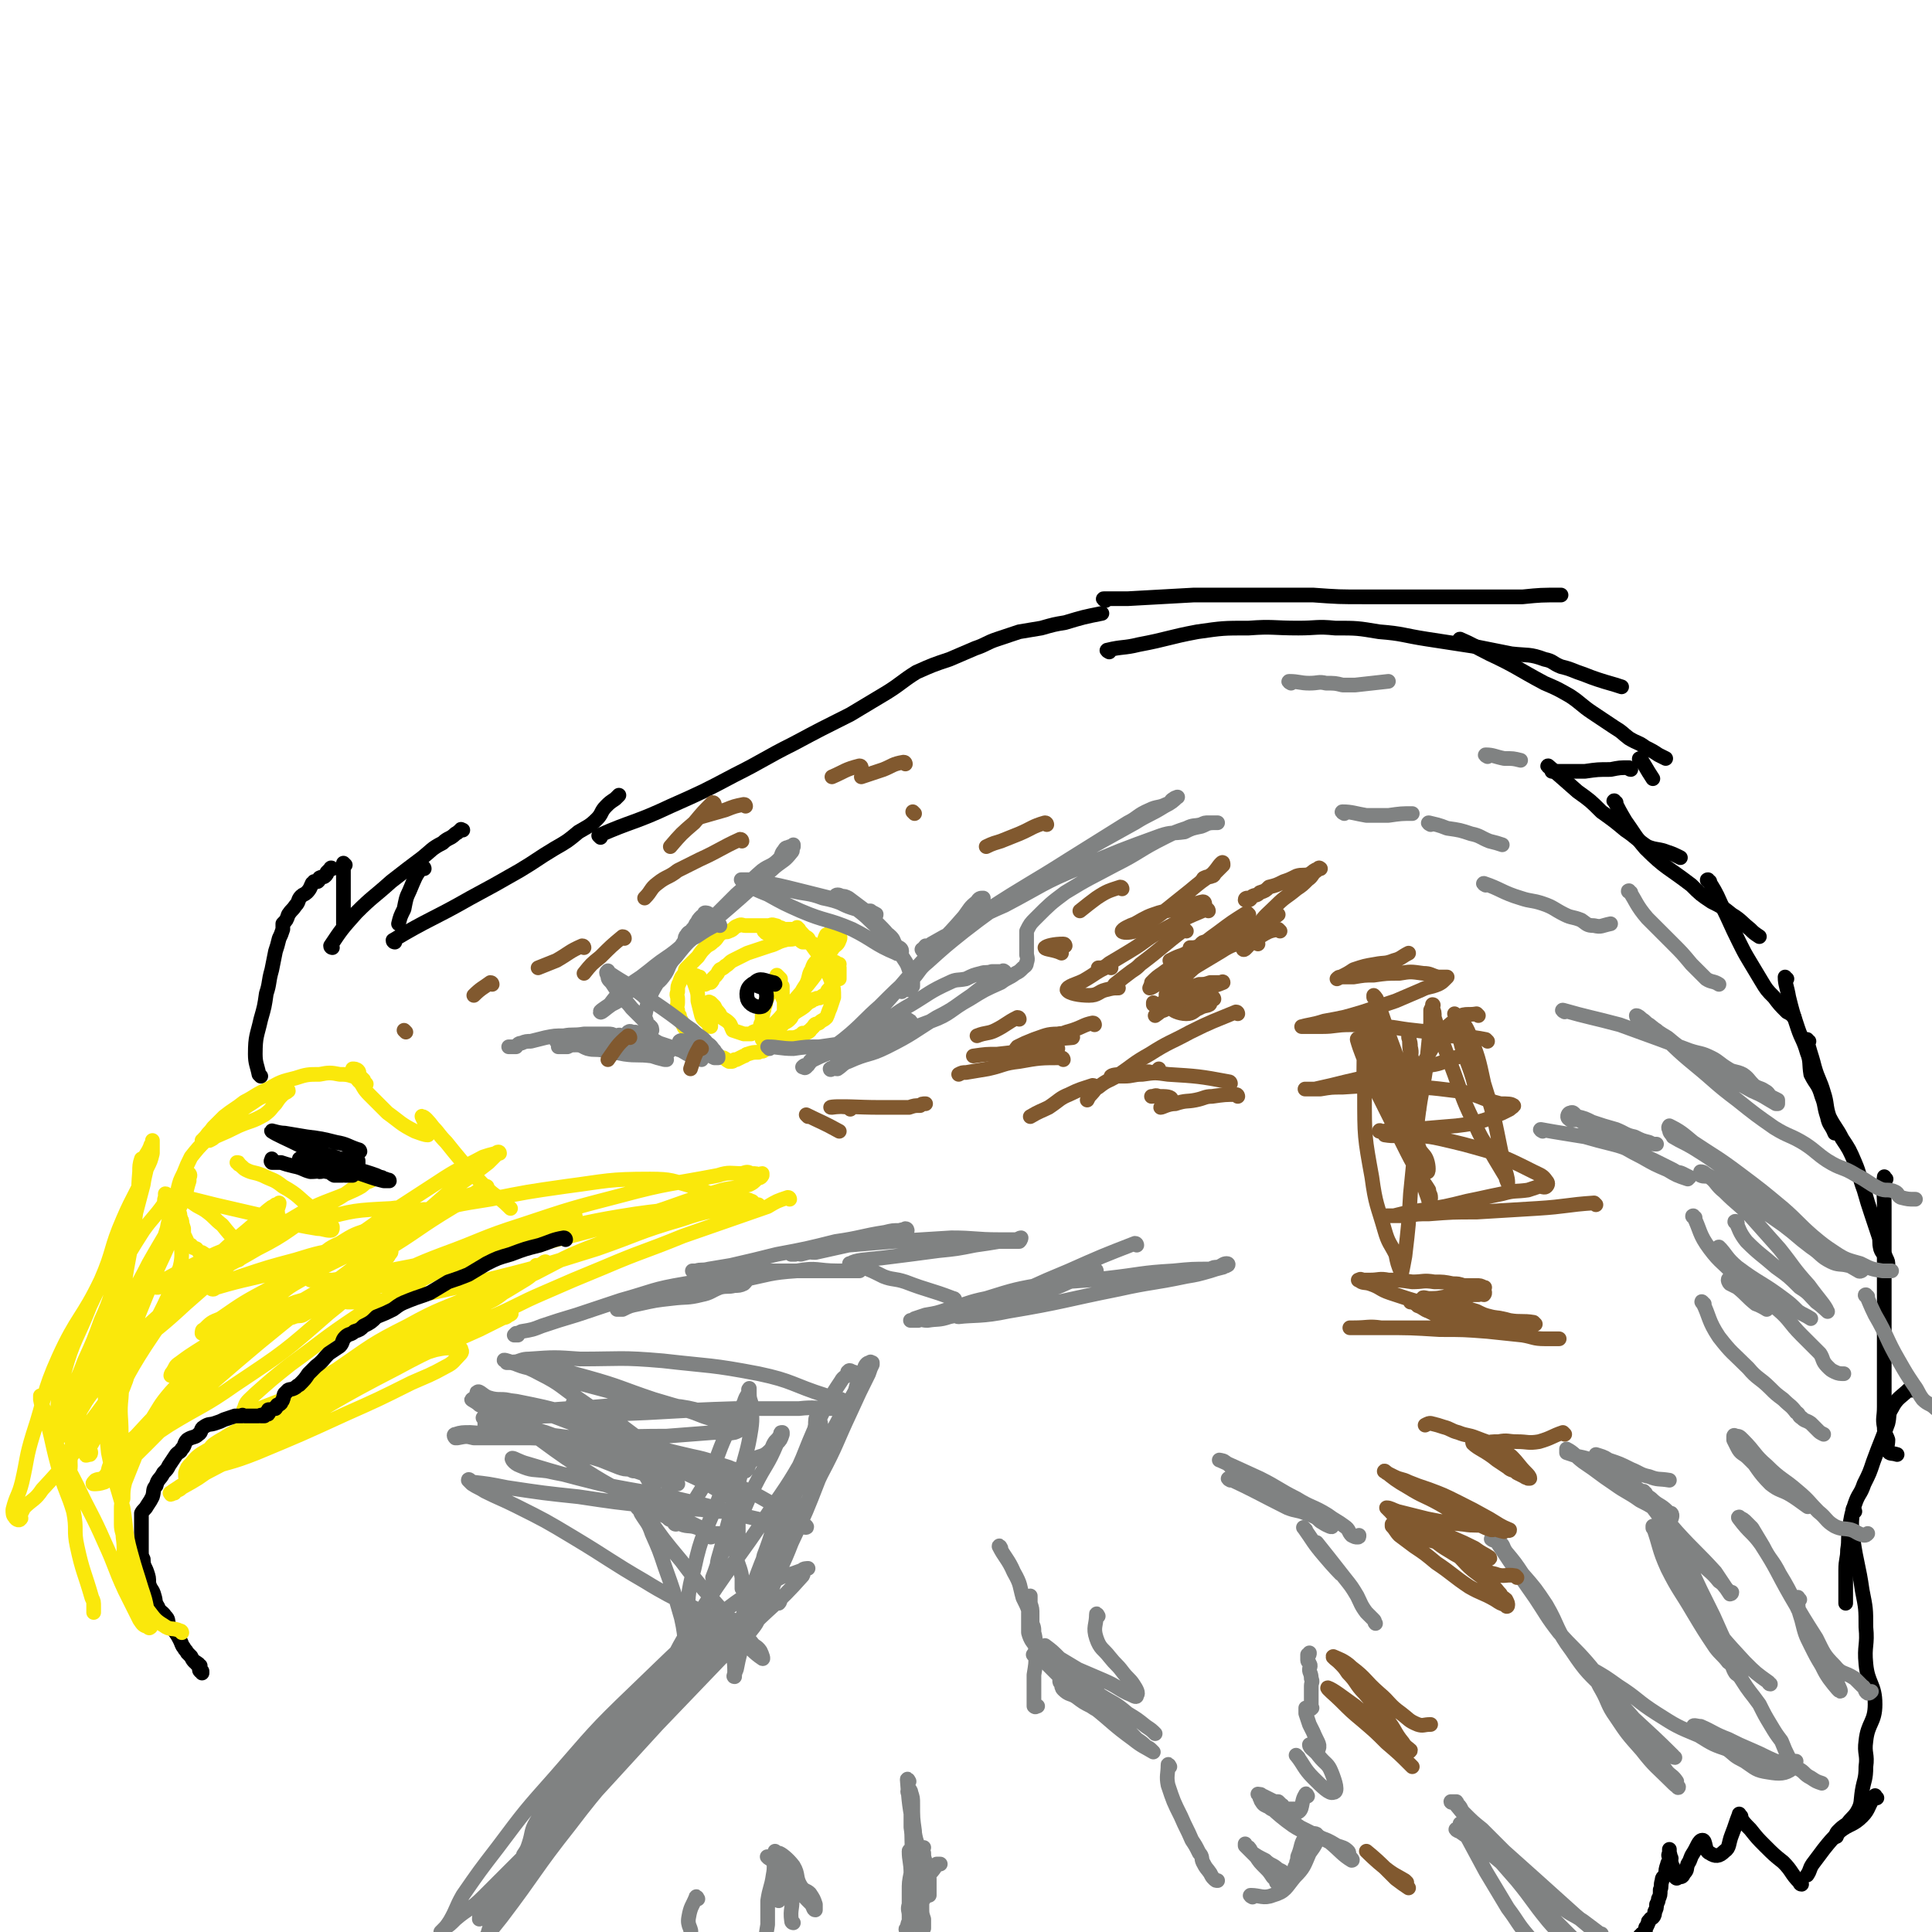 <svg viewBox='0 0 1052 1052' version='1.1' xmlns='http://www.w3.org/2000/svg' xmlns:xlink='http://www.w3.org/1999/xlink'><g fill='none' stroke='#FAE80B' stroke-width='8' stroke-linecap='round' stroke-linejoin='round'><path d='M430,653c0,0 0,-1 -1,-1 -6,2 -6,2 -11,5 -23,8 -23,8 -46,16 -22,9 -22,8 -43,17 -17,7 -17,7 -33,14 -14,6 -14,7 -28,13 -4,1 -5,0 -9,1 -3,1 -3,2 -5,2 -3,0 -3,-1 -5,-1 -1,0 -2,-1 -1,-1 0,-1 1,-1 3,-2 6,-4 6,-4 12,-8 14,-8 14,-8 29,-15 19,-10 19,-10 40,-18 18,-8 19,-7 38,-13 11,-4 10,-4 21,-7 7,-2 7,-1 14,-1 2,-1 2,-1 4,0 1,0 1,1 2,2 0,0 1,0 2,0 0,0 0,1 0,1 -1,0 -1,0 -2,0 -1,-1 -1,0 -2,0 -2,0 -2,0 -4,0 -8,0 -8,-1 -16,0 -21,2 -22,1 -43,4 -26,4 -26,5 -52,10 -25,6 -25,6 -49,13 -20,5 -20,6 -39,12 -10,3 -10,2 -20,5 -4,1 -4,1 -8,3 0,0 -1,1 -1,1 1,0 1,0 3,0 4,-1 4,0 7,0 41,-10 41,-10 82,-21 40,-11 41,-10 81,-22 20,-6 19,-7 40,-13 9,-3 9,-1 18,-4 2,-1 2,-1 4,-3 1,-1 2,0 3,-2 0,0 0,-1 0,-1 -1,0 -1,1 -1,1 -2,-1 -2,-1 -5,-1 -2,-1 -2,-1 -5,0 -6,0 -7,-1 -13,1 -26,5 -27,4 -53,11 -27,7 -27,7 -54,16 -22,7 -21,8 -43,16 -16,6 -16,7 -31,13 -10,4 -10,3 -19,8 -2,1 -3,2 -3,4 0,0 0,1 1,1 2,0 2,0 4,0 8,-1 8,0 17,-1 26,-4 26,-4 51,-10 32,-8 32,-8 64,-18 23,-8 22,-9 46,-16 9,-3 9,-3 18,-5 4,-1 5,0 8,-2 1,0 1,0 1,-1 0,0 -1,0 -1,0 -3,-2 -3,-2 -5,-3 -3,-2 -3,-2 -5,-3 -5,-2 -5,-2 -10,-4 -11,-3 -11,-4 -23,-4 -23,0 -23,1 -46,4 -21,3 -21,3 -41,7 -19,3 -19,3 -36,8 -14,3 -15,3 -28,8 -10,3 -10,3 -18,8 -7,3 -7,4 -12,9 -3,2 -2,3 -4,6 0,2 0,2 0,5 0,0 0,0 1,0 1,0 1,0 2,0 5,0 5,0 9,0 15,-2 15,-2 30,-5 21,-4 21,-4 41,-9 16,-4 16,-4 32,-9 10,-3 10,-3 19,-7 4,-1 4,-1 8,-3 1,-1 3,-2 2,-2 -2,0 -3,0 -7,1 -11,4 -11,4 -22,9 -25,11 -25,10 -49,22 -21,11 -21,11 -41,23 -18,12 -18,13 -36,26 -10,8 -10,8 -19,16 -4,4 -5,4 -6,8 -1,1 0,2 1,3 1,0 1,-1 2,-2 1,-1 2,0 3,0 17,-7 17,-6 34,-14 29,-13 29,-14 58,-27 16,-8 16,-8 31,-16 6,-3 7,-3 12,-7 2,-1 3,-2 4,-4 1,-1 0,-2 -1,-1 -2,0 -2,1 -4,2 -7,3 -7,2 -14,4 -18,8 -19,7 -37,17 -20,10 -20,11 -39,24 -17,10 -17,10 -34,20 -10,7 -10,7 -21,14 -5,3 -5,2 -11,6 -3,2 -2,3 -5,5 -2,2 -3,3 -4,3 0,0 0,-1 1,-1 2,-2 3,-1 5,-3 9,-4 9,-4 17,-8 31,-17 30,-17 62,-33 22,-12 22,-13 45,-23 7,-3 8,-2 15,-4 3,-1 3,-1 6,-3 1,0 2,-1 1,-1 0,0 -1,0 -2,1 -3,0 -3,-1 -6,0 -5,0 -5,-1 -10,1 -17,5 -17,5 -33,13 -22,11 -22,11 -43,24 -17,11 -17,11 -33,24 -13,10 -12,10 -25,21 -4,4 -4,4 -9,8 -3,2 -3,2 -5,3 -1,1 -1,1 -1,0 -1,0 0,0 1,-1 3,-2 3,-2 5,-3 24,-13 25,-13 49,-26 34,-19 33,-20 68,-38 22,-12 23,-11 45,-21 6,-3 6,-3 12,-6 2,-1 2,0 4,-2 1,0 2,-1 1,-1 0,0 -1,0 -2,1 -6,1 -7,0 -12,2 -25,8 -25,8 -48,18 -24,10 -24,11 -47,23 -18,9 -18,8 -36,18 -10,5 -10,5 -19,12 -5,3 -6,3 -10,8 -2,2 -2,2 -3,5 0,1 0,1 0,2 0,0 1,-1 2,-2 3,0 3,0 6,-1 15,-5 16,-4 31,-10 24,-10 24,-10 48,-21 18,-8 18,-8 36,-17 9,-4 10,-4 19,-9 4,-2 4,-3 7,-6 1,-1 2,-2 1,-3 0,-1 0,-1 -1,-1 -1,-1 -1,0 -2,0 -1,-1 -1,-1 -2,0 -4,0 -4,0 -9,1 -13,4 -13,4 -27,9 -20,8 -20,8 -39,17 -17,8 -17,8 -32,17 -13,8 -13,8 -24,17 -7,4 -6,5 -12,11 -3,3 -4,2 -7,5 -1,1 -1,1 -1,2 -1,0 0,-1 0,-1 2,-1 2,0 4,-2 9,-5 9,-5 17,-11 31,-20 31,-20 63,-40 30,-18 31,-18 62,-36 21,-13 22,-12 43,-25 7,-4 6,-5 12,-10 1,0 1,0 1,-1 0,0 -1,0 -1,1 -2,0 -1,1 -3,1 0,0 0,0 -1,0 '/></g>
<g fill='none' stroke='#000000' stroke-width='8' stroke-linecap='round' stroke-linejoin='round'><path d='M308,675c0,0 0,-1 -1,-1 -6,1 -7,2 -13,4 -8,2 -8,2 -16,5 -7,2 -7,2 -13,5 -5,3 -5,3 -10,6 -5,2 -5,2 -11,4 -5,3 -5,3 -10,6 -5,2 -6,2 -11,4 -5,2 -5,2 -9,5 -4,2 -4,2 -9,4 -3,3 -3,3 -7,5 -2,2 -2,2 -5,3 -2,2 -3,1 -5,3 -2,2 -1,3 -3,5 -3,2 -3,2 -6,4 -3,3 -3,4 -7,7 -2,2 -2,2 -4,4 -2,3 -2,3 -5,6 -2,1 -1,1 -3,2 -2,1 -3,0 -4,2 -2,1 -1,2 -2,4 0,1 -1,1 -1,2 -1,1 -1,1 -2,1 -1,1 0,1 -1,2 -1,0 -2,0 -3,1 0,0 -1,-1 -1,0 0,0 1,1 0,2 0,0 0,0 -1,0 0,0 0,-1 -1,0 0,0 0,0 0,1 -1,0 -1,0 -2,0 0,-1 0,0 -1,0 -2,0 -2,0 -3,0 -1,0 -1,0 -2,0 0,0 0,0 0,0 -1,0 -1,0 -2,0 0,0 0,0 0,0 -1,0 -1,0 -1,0 -1,0 -1,-1 -1,0 -2,0 -2,0 -4,0 -3,1 -3,1 -6,2 -2,1 -2,1 -5,2 -3,1 -3,0 -6,2 -2,1 -1,3 -3,4 -2,2 -3,1 -6,3 -2,2 -1,3 -3,5 -1,2 -1,1 -3,3 -2,3 -2,3 -4,6 -1,2 -1,2 -3,4 -2,4 -3,3 -4,7 -2,2 -1,3 -2,6 -1,2 -1,2 -3,5 -1,2 -2,2 -3,4 0,3 0,3 0,6 0,2 0,2 0,4 0,3 0,3 0,5 0,3 0,3 0,5 0,3 0,3 1,5 0,4 1,4 2,7 1,3 1,3 1,6 1,4 2,3 3,7 1,3 0,3 2,6 1,3 2,2 4,5 2,2 1,2 2,5 1,2 2,2 3,3 2,3 2,3 3,5 1,2 1,3 2,4 1,2 1,1 2,3 1,1 1,1 2,2 1,2 1,2 2,3 1,0 1,0 1,1 1,0 1,0 1,0 0,1 1,1 1,1 0,2 -1,2 0,3 0,0 1,0 1,0 0,0 0,1 0,1 '/></g>
<g fill='none' stroke='#FAE80B' stroke-width='8' stroke-linecap='round' stroke-linejoin='round'><path d='M99,889c0,0 0,-1 -1,-1 -4,-2 -5,0 -9,-3 -5,-3 -5,-4 -9,-9 -4,-4 -4,-4 -6,-10 -4,-7 -4,-7 -6,-15 -1,-7 0,-7 -1,-14 0,-3 -1,-3 -1,-7 0,-4 0,-4 0,-8 0,-3 0,-3 1,-6 0,-4 0,-5 1,-9 2,-5 2,-5 4,-10 3,-7 2,-7 6,-14 3,-5 3,-5 7,-10 2,-4 2,-4 4,-8 2,-3 2,-3 4,-5 1,-1 1,-2 2,-3 3,-1 3,-1 5,-2 9,-5 9,-5 17,-11 7,-5 7,-5 15,-10 7,-4 7,-5 13,-9 4,-2 4,-1 7,-4 2,-1 2,-1 4,-3 2,-1 2,0 4,-1 3,-1 3,0 5,-1 7,-4 6,-5 13,-8 6,-2 6,-2 12,-4 3,-2 3,-2 7,-4 2,-1 2,-1 5,-2 1,-1 1,-1 3,-2 0,0 0,0 1,0 0,-1 0,0 0,0 1,-1 1,-1 1,-1 0,-1 0,-1 0,-2 0,-1 0,-1 0,-1 0,-1 0,-1 0,-1 -1,-1 -1,-1 -2,0 -10,4 -10,5 -20,10 -23,13 -24,12 -46,27 -21,13 -21,14 -40,29 -13,12 -13,12 -25,25 -7,6 -7,6 -13,14 -3,4 -1,5 -4,8 -2,2 -3,1 -5,2 -1,1 -2,2 -1,2 2,0 3,0 6,-1 5,-3 4,-4 9,-7 23,-22 22,-23 46,-44 29,-25 29,-25 59,-49 25,-20 26,-19 52,-40 12,-9 12,-10 24,-20 10,-7 10,-7 19,-14 2,-2 2,-2 4,-4 1,-1 2,-1 2,-1 0,-1 -1,-1 -2,0 -4,1 -4,1 -7,2 -13,7 -13,6 -25,14 -34,22 -34,22 -66,46 -27,20 -27,20 -52,41 -14,13 -14,13 -27,27 -6,7 -6,8 -11,16 -1,3 0,3 0,5 0,2 0,3 0,4 1,0 0,-2 1,-2 1,-1 1,-1 3,-1 3,-2 3,-2 6,-4 18,-11 19,-10 36,-22 27,-18 27,-18 51,-39 14,-11 13,-12 26,-24 2,-2 2,-2 4,-5 2,-1 2,-1 3,-3 1,-1 1,-1 1,-2 0,-1 0,-1 0,-1 -1,0 -1,0 -3,0 -2,-1 -2,-1 -4,0 -4,0 -5,-1 -9,0 -9,4 -9,4 -19,9 -18,10 -18,10 -35,21 -14,9 -14,10 -27,20 -9,6 -10,6 -18,12 -3,2 -2,2 -4,5 -1,1 -1,2 -1,2 0,0 1,-1 2,-1 5,-3 5,-3 11,-5 23,-14 23,-14 47,-28 27,-16 28,-16 55,-33 20,-12 19,-13 39,-25 6,-4 7,-4 13,-7 3,-2 6,-4 5,-4 -1,0 -4,2 -7,4 -13,4 -13,3 -26,9 -23,10 -23,10 -46,21 -20,10 -19,11 -38,21 -15,8 -15,8 -28,17 -5,2 -5,2 -9,6 -1,0 -1,1 -1,2 0,0 0,0 0,0 2,0 2,-1 4,-1 6,-2 6,-2 11,-3 18,-6 18,-6 36,-13 14,-4 14,-4 27,-10 5,-3 5,-4 10,-7 4,-2 4,-2 7,-4 1,-1 2,-2 2,-3 0,-2 0,-3 -1,-4 -1,-1 -1,0 -2,0 -3,-1 -3,-1 -6,-1 -5,-1 -6,-1 -10,0 -14,2 -14,2 -27,6 -15,4 -15,4 -30,9 -6,2 -6,3 -12,5 -2,0 -4,0 -4,1 -1,0 0,1 1,1 1,0 1,-1 2,-1 17,-5 17,-4 35,-9 17,-5 17,-5 35,-11 11,-4 11,-4 22,-9 8,-3 8,-3 16,-7 3,-2 3,-2 6,-5 1,0 1,-1 1,-1 -2,-1 -3,0 -6,0 -7,-1 -7,-2 -14,-1 -20,1 -20,1 -39,6 -22,5 -22,6 -44,14 -15,5 -15,6 -29,13 -7,3 -7,4 -14,7 -2,1 -3,1 -4,2 0,0 1,1 2,1 1,0 1,0 1,0 2,-1 3,-1 5,-1 6,-2 7,0 13,-3 18,-7 19,-7 36,-17 18,-9 17,-11 34,-21 8,-6 9,-5 17,-11 4,-3 4,-4 8,-6 2,-2 5,-2 5,-1 0,1 -2,2 -5,3 -2,2 -2,2 -6,4 -13,6 -14,5 -28,12 -22,13 -22,13 -42,28 -18,12 -18,13 -35,27 -11,10 -11,10 -21,20 -5,4 -5,4 -9,8 0,0 -1,1 -1,2 0,0 -1,-2 0,-2 1,0 1,1 3,1 2,-1 2,-1 4,-2 5,-3 5,-4 9,-8 14,-12 14,-11 28,-24 16,-14 16,-14 32,-29 8,-9 9,-8 17,-17 2,-3 1,-3 1,-6 1,-1 1,-3 1,-3 0,0 -1,1 -2,1 -1,1 -2,1 -3,2 -4,3 -4,4 -8,8 -15,13 -16,12 -29,28 -17,18 -17,18 -31,39 -11,17 -10,18 -20,35 -4,9 -4,9 -9,18 -2,3 -3,4 -3,6 -1,1 1,0 2,0 1,-1 0,-2 0,-3 0,-4 -2,-5 0,-8 13,-26 16,-24 30,-50 10,-20 11,-20 19,-41 2,-8 0,-9 1,-18 0,-3 0,-3 0,-7 0,-1 -1,-1 -2,-1 -1,-1 -1,-1 -2,0 -1,0 0,1 0,2 0,1 0,1 0,3 -5,14 -6,14 -12,28 -7,18 -8,18 -13,36 -4,14 -3,14 -4,28 -1,9 0,10 0,19 0,3 0,3 0,5 0,1 0,2 0,2 0,0 1,0 1,0 0,-1 -1,-1 -1,-1 -2,-3 -2,-3 -3,-6 -2,-7 -4,-7 -4,-14 0,-17 1,-18 3,-35 3,-21 4,-20 7,-40 3,-16 3,-16 5,-31 2,-11 1,-11 2,-22 0,-3 0,-4 1,-7 0,0 1,0 1,0 1,0 2,0 2,1 0,6 -1,6 -2,13 -5,19 -5,19 -10,38 -7,24 -7,24 -15,48 -6,19 -7,19 -12,38 -2,10 -1,10 -2,20 -1,6 -1,6 -1,11 0,0 0,1 0,1 1,-4 -1,-6 2,-11 11,-22 16,-20 26,-43 8,-17 4,-18 10,-36 5,-16 6,-16 12,-32 4,-10 5,-10 9,-20 3,-7 2,-7 4,-14 0,-2 0,-2 1,-4 0,-1 1,0 1,0 1,-1 0,-2 0,-2 0,0 0,1 0,2 0,1 0,1 0,2 -2,6 -1,6 -4,12 -8,17 -9,17 -18,33 -8,16 -9,15 -15,31 -6,14 -4,16 -10,29 -4,10 -6,9 -11,18 -2,3 -2,4 -3,8 0,0 0,1 0,1 0,-1 -1,-2 0,-4 4,-10 5,-9 10,-18 11,-19 12,-19 22,-38 7,-14 7,-14 12,-29 3,-8 2,-8 5,-17 1,-6 2,-6 3,-11 0,-2 0,-3 -1,-5 0,-1 -1,-1 -1,-2 -1,0 -1,-1 -2,-1 0,0 0,0 0,1 0,0 0,0 0,1 -1,2 0,2 -1,4 -5,7 -6,7 -11,14 -7,11 -7,11 -13,22 -5,13 -4,14 -10,27 -4,11 -4,11 -9,22 -4,11 -5,11 -9,22 -3,7 -2,7 -4,14 -1,3 0,3 -1,6 -1,1 -2,2 -2,2 0,-1 1,-1 1,-2 0,-5 -1,-5 0,-9 1,-14 0,-14 4,-27 5,-18 7,-18 14,-36 8,-17 9,-17 16,-35 6,-14 7,-14 11,-28 2,-7 0,-7 2,-15 1,-5 2,-4 4,-9 0,-1 1,-1 1,-1 0,-1 0,-2 0,-2 0,0 0,1 0,2 0,0 0,0 0,1 0,2 0,2 0,4 -1,4 -1,4 -3,8 -6,15 -7,14 -13,28 -7,16 -5,17 -12,33 -10,21 -13,20 -23,42 -9,20 -7,21 -14,42 -4,13 -3,13 -6,26 -2,8 -3,7 -5,15 0,2 0,3 1,4 1,2 3,2 3,1 1,0 0,-1 0,-2 1,-2 1,-2 2,-4 5,-5 6,-4 10,-10 14,-15 13,-15 26,-31 10,-14 14,-13 19,-27 3,-7 0,-8 -2,-16 0,-2 -1,-2 -2,-3 0,-2 0,-3 -1,-4 -1,-1 -1,-1 -2,-2 -1,-1 -1,-1 -2,-1 -1,-1 -1,0 -1,0 -1,0 -1,-1 -2,0 0,0 1,0 1,1 0,3 0,3 0,6 0,11 -1,11 0,22 1,17 0,17 2,35 3,15 4,15 8,30 2,12 1,13 4,24 3,11 3,10 6,20 2,6 2,6 3,11 1,4 2,4 2,8 0,1 0,1 0,2 0,0 -1,1 -1,0 -3,-1 -3,-1 -5,-4 -4,-8 -4,-8 -8,-16 -6,-13 -5,-13 -11,-26 -7,-16 -8,-16 -15,-31 -7,-14 -8,-14 -14,-29 -3,-6 -3,-7 -5,-14 -1,-3 -1,-4 -1,-6 0,0 0,1 0,2 1,3 1,3 2,6 5,17 4,18 9,35 3,10 4,10 7,20 2,10 0,10 2,19 3,14 4,14 8,28 1,2 1,2 1,5 0,2 0,2 0,3 '/><path d='M278,658c0,0 0,0 -1,-1 -6,-6 -7,-5 -13,-11 -7,-7 -6,-7 -12,-13 -5,-6 -5,-6 -9,-11 -4,-4 -4,-5 -7,-8 -3,-4 -5,-6 -6,-6 -1,-1 1,2 2,5 1,2 2,4 1,5 -2,0 -4,-1 -7,-2 -8,-4 -8,-5 -15,-10 -5,-5 -5,-5 -10,-10 -3,-3 -3,-4 -5,-7 -2,-3 -1,-3 -3,-6 0,0 -1,0 -1,0 0,0 0,-1 0,-1 1,0 2,0 3,1 1,1 0,2 1,3 1,1 1,1 2,2 0,1 -1,1 0,2 0,0 1,-1 1,0 1,0 0,1 0,1 -1,0 -1,-1 -2,-1 -3,-2 -2,-3 -5,-4 -3,-1 -4,-1 -7,-1 -5,-1 -6,-1 -11,0 -6,0 -7,0 -13,2 -8,2 -8,2 -15,6 -7,3 -7,4 -13,7 -5,4 -6,4 -11,8 -3,3 -3,3 -6,6 -2,3 -2,2 -4,5 -1,1 -1,1 -1,1 0,1 -1,1 -1,1 1,0 1,0 2,0 1,-1 1,0 2,0 2,-1 2,-1 3,-2 7,-3 7,-3 13,-6 7,-3 7,-2 14,-6 4,-3 3,-3 6,-6 2,-3 2,-3 4,-5 1,-1 2,-1 3,-2 0,-1 -1,-1 -1,0 -1,0 -1,0 -2,1 -4,1 -4,-1 -8,1 -6,2 -6,3 -11,6 -7,5 -7,4 -13,9 -5,5 -6,5 -10,10 -4,4 -4,4 -8,9 -2,4 -2,4 -4,9 -2,4 -2,4 -3,8 0,5 0,5 0,11 0,2 1,2 1,4 1,4 1,4 2,7 0,3 0,3 1,5 1,2 1,3 3,4 1,2 1,1 3,2 1,1 1,2 3,2 3,2 3,2 7,3 3,1 3,0 6,1 2,0 2,0 5,0 1,0 1,0 2,0 1,-1 1,-1 2,-2 1,-1 1,-1 1,-2 0,-1 0,-1 0,-2 -2,-2 -2,-2 -4,-4 -4,-4 -4,-4 -8,-9 -4,-3 -4,-4 -8,-7 -4,-3 -4,-2 -8,-5 -2,-1 -2,-2 -4,-3 -1,-1 -2,-1 -2,-1 0,0 1,0 2,1 8,2 8,2 16,4 13,3 13,3 26,6 9,2 9,2 19,5 5,1 5,1 11,2 3,0 4,1 7,1 1,0 1,-1 1,-1 0,-1 0,-1 0,-1 -6,-5 -6,-5 -11,-10 -8,-6 -7,-7 -16,-12 -5,-4 -5,-3 -11,-6 -5,-2 -5,-1 -9,-3 -2,-1 -2,-2 -4,-3 0,-1 0,-1 -1,-1 '/></g>
<g fill='none' stroke='#000000' stroke-width='8' stroke-linecap='round' stroke-linejoin='round'><path d='M196,627c0,0 0,-1 -1,-1 -6,-2 -6,-3 -12,-4 -8,-2 -8,-2 -16,-3 -6,-1 -6,-1 -12,-2 -4,0 -8,-2 -7,-1 3,2 8,4 16,8 6,2 6,2 11,4 5,2 5,1 10,3 2,0 2,0 4,1 2,0 2,0 3,1 1,0 2,1 3,1 0,0 0,-1 0,-1 0,-1 0,-1 0,-1 -2,0 -2,1 -4,1 -1,0 -1,-1 -2,-1 -2,-1 -2,0 -4,0 -2,-1 -2,-1 -4,-1 -1,-1 -1,0 -3,0 -1,0 -1,0 -2,0 0,0 -1,0 -1,0 1,0 1,-1 2,0 4,1 4,1 7,2 6,2 6,2 11,4 4,1 4,1 7,2 3,1 3,1 5,2 2,0 1,1 3,1 1,1 2,0 2,1 0,0 -2,0 -3,0 -4,-1 -4,-1 -7,-2 -6,-2 -5,-2 -11,-3 -4,-1 -4,-1 -9,-2 -4,-1 -3,-2 -8,-3 -3,-1 -3,-1 -6,-2 -1,0 -1,0 -3,0 -1,-1 -2,0 -2,0 2,0 3,0 6,0 3,1 3,1 6,2 3,1 2,2 5,3 3,1 3,1 6,2 2,0 2,0 3,0 1,1 1,1 2,2 1,0 1,0 1,0 0,0 0,0 -1,0 -1,0 -1,0 -3,0 -3,-1 -3,-1 -6,-1 -3,-1 -2,-2 -5,-2 -3,0 -3,0 -6,0 -2,0 -2,0 -3,0 -2,-1 -5,-3 -4,-2 0,0 2,2 5,2 2,1 2,0 5,1 2,0 2,-1 4,0 2,0 2,0 4,1 1,0 1,0 2,1 1,0 1,0 2,0 0,0 1,0 0,0 -1,0 -2,0 -4,0 -2,-1 -2,-2 -4,-2 -4,-1 -4,0 -9,0 -4,-1 -4,-2 -9,-3 -4,-1 -4,-1 -7,-2 -2,0 -2,0 -3,0 -1,0 -2,0 -2,0 -1,-1 0,-1 0,-2 '/></g>
<g fill='none' stroke='#FAE80B' stroke-width='8' stroke-linecap='round' stroke-linejoin='round'><path d='M435,506c0,0 -1,-1 -1,-1 3,4 5,5 9,11 3,4 3,4 6,10 2,4 2,4 4,9 1,3 1,4 1,8 -1,3 -1,3 -2,6 -1,2 -1,3 -2,5 -2,2 -2,1 -4,3 -2,1 -2,0 -3,2 -1,1 -1,1 -2,2 0,1 -1,0 -1,1 -1,0 -1,1 -2,1 -1,0 -1,-1 -1,0 -1,0 -1,1 -2,1 -1,1 -1,0 -2,1 -1,0 -1,0 -2,0 -2,0 -2,0 -3,1 -2,0 -2,1 -3,1 -2,1 -2,0 -3,1 -3,1 -3,2 -6,4 -1,1 -2,0 -3,1 -3,0 -3,0 -6,1 -1,0 -1,1 -2,1 -2,1 -2,1 -4,2 -1,0 -1,0 -1,0 -1,1 -1,1 -2,1 0,0 0,0 -1,0 0,0 0,0 0,0 -2,-1 -1,-1 -3,-2 -1,0 -1,0 -3,-1 -1,-1 -1,-1 -3,-2 -2,-1 -2,-1 -4,-3 -2,-2 -2,-2 -4,-4 -1,-1 -2,-1 -3,-3 -2,-1 -2,-1 -4,-3 -1,-1 -1,-2 -2,-4 0,-1 -1,-1 -1,-3 -1,-1 -1,-1 -1,-3 -1,-2 0,-2 0,-4 0,-1 0,-1 0,-2 0,-2 -1,-2 0,-4 0,-3 0,-3 1,-5 1,-3 1,-3 3,-5 0,-2 0,-2 1,-3 3,-3 3,-3 6,-6 2,-3 2,-3 4,-5 2,-2 2,-1 4,-3 3,-2 2,-3 5,-5 2,-1 2,0 4,-1 3,-1 2,-2 5,-3 2,-1 2,0 4,0 2,0 2,0 3,0 3,0 3,0 5,0 2,0 2,0 3,0 1,0 1,0 1,0 2,0 2,-1 4,0 1,0 1,0 2,1 2,0 2,1 3,1 2,0 2,0 4,0 2,1 2,1 3,2 1,1 1,1 2,1 2,2 2,3 4,4 1,1 2,1 3,1 1,1 1,1 2,2 1,1 2,1 3,2 1,1 1,1 2,2 1,1 1,1 2,2 1,1 0,1 1,2 1,0 1,0 2,0 1,1 1,1 2,1 0,0 -1,0 -1,1 0,0 0,0 1,1 0,0 0,0 0,1 0,0 0,0 0,1 0,0 0,0 0,1 0,1 0,1 0,3 -1,0 -1,0 -2,1 -1,1 -1,1 -2,2 -1,1 0,1 0,1 -1,1 -1,1 -2,2 -1,1 0,1 -1,2 -1,1 -2,1 -3,2 -1,1 -2,0 -3,1 -1,0 -1,0 -2,1 -2,1 -2,1 -4,3 -4,3 -4,2 -8,6 -3,2 -2,3 -6,5 -2,2 -2,2 -4,4 -1,1 -2,1 -3,2 -1,0 -2,1 -2,1 0,0 1,-1 2,-1 0,-1 0,-2 1,-3 2,-2 2,-2 4,-5 3,-3 3,-3 6,-7 6,-7 6,-7 12,-14 4,-5 4,-5 7,-10 3,-4 3,-4 6,-9 2,-3 3,-2 4,-5 1,-2 0,-2 0,-3 -1,-1 -1,-2 -2,-2 -1,0 -1,0 -2,1 -1,0 -1,-1 -1,0 0,0 0,0 0,1 -1,0 -1,0 -2,0 -1,2 -1,2 -1,4 -1,3 -1,3 -2,5 -1,2 -1,2 -2,5 -2,2 -2,2 -3,5 -2,3 -1,4 -3,8 -2,3 -2,3 -4,7 -1,2 -1,2 -2,5 -1,3 -1,3 -2,5 0,1 0,1 -1,2 -1,1 -1,1 -3,2 0,0 0,0 -1,1 0,0 -1,0 -1,0 0,-1 1,-1 1,-1 0,-1 -1,-1 0,-2 0,-2 0,-2 1,-4 0,-1 0,-1 0,-3 0,-1 0,-1 0,-2 0,-1 0,-1 0,-1 -1,-2 -1,-2 -1,-3 0,-2 0,-2 0,-3 0,-1 0,-1 0,-2 -1,-1 -1,-1 -1,-1 -1,-1 0,-1 0,-2 0,-1 0,-1 0,-1 -1,-1 -1,-1 -2,-2 0,0 0,0 0,1 -1,0 0,1 0,1 -1,2 -1,2 -2,3 -1,3 -1,3 -2,5 -1,2 -1,2 -2,4 0,3 -1,3 -1,5 -1,2 0,2 -1,3 0,2 0,2 0,3 -1,2 -1,2 -1,3 -1,1 0,2 -1,2 -1,1 -1,0 -3,1 0,0 0,0 -1,1 0,0 0,0 -1,0 -1,0 -1,0 -1,0 -1,0 -1,0 -2,0 -3,-1 -3,-1 -6,-2 -1,-2 -1,-3 -2,-4 -2,-2 -3,-2 -4,-3 -1,-1 -1,-2 -2,-3 -1,-1 -1,-1 -2,-3 -1,-1 -1,-1 -2,-2 0,0 0,0 0,0 -1,0 -1,-1 -1,0 0,0 0,0 1,1 0,0 0,0 0,1 0,1 0,1 0,3 0,1 0,1 0,1 0,2 0,2 0,3 0,1 0,1 0,1 0,1 0,1 0,2 0,0 0,1 0,1 -1,0 -1,-1 -1,-1 -2,-3 -3,-2 -4,-5 -1,-4 -1,-4 -2,-8 0,-4 0,-4 -1,-7 -1,-3 -1,-3 -2,-5 0,-1 1,-1 1,-1 1,-1 1,-1 2,0 0,0 0,0 1,0 0,1 -1,1 0,1 0,1 0,0 1,1 0,0 0,0 1,1 0,0 0,0 1,1 0,0 0,0 0,0 2,-1 2,-1 3,-1 1,-1 1,-1 1,-2 1,-1 1,-1 2,-2 1,-1 1,-2 2,-3 2,-1 2,-1 3,-2 2,-1 2,-2 4,-3 4,-2 4,-2 8,-4 6,-2 6,-2 12,-4 4,-1 4,-2 8,-3 3,-1 3,0 6,-1 1,-1 1,-2 3,-2 2,1 3,1 4,2 1,1 -1,1 -1,2 -1,0 -2,0 -2,0 -2,-1 -1,-2 -2,-2 -1,-1 -2,-1 -3,-1 -1,0 -1,0 -2,0 -2,-1 -2,-1 -4,-1 -2,-1 -2,-1 -3,-1 -2,-1 -2,0 -3,-1 -1,0 -1,0 -2,0 -1,0 -1,-1 -2,0 0,0 0,0 1,1 0,0 0,0 1,0 1,0 1,0 2,0 1,0 1,0 2,0 '/></g>
<g fill='none' stroke='#000000' stroke-width='8' stroke-linecap='round' stroke-linejoin='round'><path d='M422,536c0,0 0,-1 -1,-1 -5,-1 -7,-3 -10,0 -4,2 -5,5 -4,9 1,3 5,5 8,4 2,-1 3,-5 2,-8 -1,-3 -3,-2 -6,-4 '/></g>
<g fill='none' stroke='#808282' stroke-width='8' stroke-linecap='round' stroke-linejoin='round'><path d='M384,893c0,0 0,-2 -1,-1 -27,23 -29,23 -54,49 -12,12 -10,14 -20,27 -8,12 -10,12 -17,24 -3,5 -2,6 -4,12 -1,3 -1,3 -3,6 0,2 -1,2 -1,3 0,1 1,1 1,0 2,-2 2,-2 4,-5 6,-7 6,-7 12,-15 26,-31 27,-30 52,-61 14,-16 12,-17 25,-34 4,-5 5,-4 9,-9 2,-2 2,-3 3,-5 0,-1 0,-1 0,-1 -1,0 -1,0 -1,0 -4,2 -4,2 -7,4 -3,2 -3,2 -6,4 -7,8 -7,8 -13,15 -16,21 -16,21 -32,41 -15,20 -15,20 -29,41 -11,15 -11,15 -20,32 -7,11 -7,11 -12,23 -3,5 -3,5 -5,12 -1,1 -1,2 -1,3 0,1 0,0 0,-1 0,-1 0,-1 1,-3 4,-5 4,-5 8,-10 19,-25 18,-26 37,-50 19,-25 20,-24 40,-48 15,-19 14,-21 31,-39 12,-13 13,-11 27,-23 7,-6 7,-6 14,-11 1,-1 2,0 2,0 1,-1 1,-2 1,-3 -1,-1 -1,0 -1,0 -2,1 -3,1 -5,2 -3,2 -2,2 -6,4 -7,5 -8,3 -14,9 -19,16 -18,16 -35,34 -19,20 -18,20 -36,40 -16,17 -16,16 -31,34 -9,12 -8,13 -17,26 -7,9 -7,9 -14,18 -2,3 -2,3 -4,6 -1,1 -1,2 -1,2 0,-1 0,-2 1,-3 2,-3 3,-2 6,-5 12,-13 12,-13 25,-27 32,-35 32,-35 65,-71 23,-24 23,-24 47,-49 15,-16 17,-15 32,-32 1,-1 -1,-2 0,-3 0,-1 3,-1 3,-1 -1,0 -3,1 -6,2 -5,2 -5,1 -9,3 -15,8 -16,7 -29,17 -26,21 -26,22 -50,45 -23,22 -23,23 -44,47 -16,18 -16,18 -31,38 -10,13 -10,13 -19,26 -4,7 -3,7 -7,14 -2,3 -2,3 -4,5 0,1 -1,2 -1,1 0,0 1,-1 2,-2 3,-2 3,-2 6,-5 7,-6 8,-5 15,-12 30,-30 30,-30 60,-60 25,-25 25,-25 49,-50 12,-12 12,-13 22,-25 4,-5 4,-6 7,-11 1,-1 2,-1 3,-2 0,-1 1,-1 1,-2 0,0 -1,1 -1,0 -2,0 -2,0 -5,-1 -2,0 -2,0 -4,0 -4,1 -5,1 -9,3 -4,3 -4,3 -8,7 -5,5 -5,5 -10,12 -7,8 -7,8 -13,18 -4,6 -4,6 -7,13 -2,3 -1,3 -2,6 0,1 -1,2 0,2 0,0 1,0 1,-1 1,0 2,0 2,-2 3,-5 3,-5 5,-10 12,-24 10,-25 24,-47 20,-32 22,-31 43,-63 12,-17 11,-17 22,-35 2,-4 3,-4 4,-8 0,-3 -1,-5 -2,-5 -1,-1 -1,2 -1,4 -1,4 0,4 -2,8 -4,13 -4,13 -8,26 -6,18 -7,18 -13,35 -5,16 -5,16 -11,31 -4,12 -4,12 -7,24 -1,4 -1,4 -2,9 -1,2 -1,3 -1,4 -1,0 0,-1 0,-2 0,-1 0,-1 0,-2 0,-5 -1,-5 0,-10 3,-15 3,-15 8,-30 8,-22 8,-22 19,-44 11,-22 12,-22 25,-43 7,-14 8,-14 15,-27 3,-6 2,-6 4,-11 1,-2 2,-2 3,-2 0,-1 0,0 1,0 0,1 0,1 0,1 -1,2 -1,2 -2,5 -5,10 -5,10 -10,21 -8,17 -7,17 -16,34 -7,15 -7,14 -15,29 -7,13 -7,13 -14,25 -5,9 -5,9 -10,18 -4,9 -5,8 -9,17 -1,3 -1,4 -1,7 0,1 0,1 1,1 0,0 0,0 1,-1 1,-1 1,-1 2,-3 3,-3 3,-3 6,-7 4,-5 4,-5 6,-10 4,-6 3,-7 6,-13 5,-13 6,-13 11,-26 8,-17 8,-17 15,-35 7,-17 7,-16 14,-34 4,-9 5,-10 7,-19 1,-2 0,-3 -1,-4 -1,-1 -1,-1 -2,-1 -1,-1 -2,-1 -2,0 -1,0 0,0 0,1 -2,2 -3,2 -4,4 -4,6 -4,6 -8,13 -7,14 -7,14 -13,29 -6,14 -7,13 -12,27 -5,13 -4,13 -9,26 -2,8 -1,8 -4,16 -1,2 -2,2 -3,4 -1,1 -1,2 -2,2 -1,0 -1,-1 -1,-2 -1,-1 -1,-1 -2,-2 0,-3 0,-3 0,-6 -1,-6 -2,-6 -3,-11 0,-7 1,-7 1,-13 0,-7 0,-7 0,-13 0,-6 0,-6 0,-11 0,-3 0,-3 0,-6 -1,-2 -1,-3 -2,-4 0,0 -1,0 -2,1 -4,7 -4,7 -7,15 -7,18 -9,18 -13,37 -4,15 -3,15 -4,31 -1,10 0,10 1,19 0,4 1,4 2,8 0,2 1,4 1,4 -1,-2 -3,-4 -3,-8 -3,-13 -1,-14 -4,-27 -4,-14 -4,-14 -9,-28 -3,-9 -3,-9 -7,-18 -2,-6 -3,-6 -6,-11 -1,-3 -2,-2 -3,-5 -1,-2 -1,-2 -1,-4 0,0 1,0 2,0 3,5 2,6 5,10 9,13 9,13 19,25 12,16 12,15 25,30 6,7 6,7 13,14 2,3 3,2 5,5 1,2 2,5 1,4 -9,-6 -9,-11 -21,-18 -20,-13 -22,-11 -43,-24 -19,-11 -19,-12 -39,-24 -15,-9 -15,-9 -31,-17 -8,-4 -9,-4 -17,-8 -3,-2 -4,-2 -7,-4 -1,-1 -2,-2 -2,-2 0,-1 1,0 2,1 9,1 9,1 19,3 20,3 20,3 39,5 20,3 20,3 39,5 14,1 14,1 28,2 6,1 6,1 13,1 3,1 3,1 6,0 2,0 2,-1 3,-1 0,-1 -1,-1 -2,-1 -3,-3 -2,-4 -5,-6 -15,-9 -15,-9 -31,-16 -19,-8 -19,-8 -39,-13 -17,-4 -18,-3 -36,-6 -10,-2 -10,-2 -20,-4 -3,-1 -4,-2 -7,-2 0,0 0,2 0,2 1,0 1,-1 2,0 13,2 13,2 27,5 22,6 22,6 45,11 18,3 18,3 36,6 9,1 9,2 18,3 3,1 3,1 6,1 1,-1 2,-1 2,-2 0,0 -1,0 -3,-1 -10,-3 -10,-4 -20,-6 -22,-5 -22,-6 -44,-9 -22,-2 -22,0 -44,-1 -17,-1 -17,-2 -33,-3 -4,0 -5,0 -8,1 -1,0 -1,1 0,2 0,0 1,0 1,0 5,-1 5,-1 9,0 27,0 27,0 54,0 25,0 25,-1 51,-1 13,-1 13,-1 26,-2 6,0 6,1 11,0 3,-1 3,-2 5,-3 0,-1 0,-1 0,-2 0,-1 0,-2 0,-2 -4,-1 -5,0 -9,-1 -18,-4 -18,-6 -36,-7 -26,-1 -26,1 -51,2 -16,1 -16,2 -31,3 -5,1 -5,1 -11,2 -2,0 -4,0 -4,0 0,0 1,0 3,0 1,0 1,0 2,0 32,-1 32,-1 65,-2 33,-1 33,-2 67,-3 17,0 17,0 35,0 9,-1 9,0 18,0 2,-1 2,-1 4,-3 1,0 1,-1 1,-2 -3,-1 -4,0 -8,-2 -19,-6 -18,-8 -37,-12 -26,-5 -26,-4 -52,-7 -23,-2 -23,-1 -45,-1 -14,-1 -14,-1 -28,0 -4,0 -4,1 -9,2 -1,0 -4,0 -3,0 2,0 4,-1 8,0 18,3 18,3 36,8 18,5 18,6 36,12 10,3 10,3 21,6 5,2 5,3 10,4 2,1 3,0 4,1 1,0 0,0 0,1 -1,0 -1,0 -2,-1 -8,-2 -8,-3 -15,-5 -16,-4 -17,-3 -33,-8 -15,-4 -15,-4 -30,-8 -11,-4 -11,-3 -23,-7 -4,-1 -4,-1 -9,-3 -2,-1 -6,-2 -4,-1 6,2 10,2 19,7 12,6 11,7 23,15 10,7 10,7 21,13 4,3 4,3 8,6 3,2 3,2 6,4 1,1 1,1 2,2 0,1 0,2 0,2 -2,-1 -2,-3 -4,-4 -7,-4 -7,-4 -14,-7 -13,-5 -13,-5 -25,-9 -15,-4 -15,-4 -30,-7 -8,-1 -8,-1 -16,-1 -4,-1 -7,-1 -8,0 -1,0 2,1 4,3 12,6 12,6 25,12 11,6 11,6 22,11 9,4 9,4 19,7 5,2 5,2 10,4 3,1 3,1 6,1 1,1 2,1 2,1 0,-1 0,-2 0,-2 -1,0 -1,1 -1,1 -10,-4 -10,-5 -20,-9 -13,-6 -13,-6 -27,-11 -9,-3 -10,-2 -19,-4 -6,-1 -6,-1 -12,-3 0,0 -1,0 -1,0 -1,0 -1,-1 0,-1 8,2 8,3 16,6 16,6 16,6 32,12 14,5 14,4 27,9 9,3 9,3 18,6 4,1 4,2 8,3 1,0 4,0 3,0 -2,-2 -4,-3 -8,-5 -15,-9 -14,-10 -29,-18 -15,-8 -15,-8 -31,-14 -10,-5 -10,-4 -22,-8 -6,-2 -7,0 -13,-2 -3,-1 -5,-4 -6,-3 -1,0 0,2 2,4 0,0 1,-1 2,0 14,10 14,10 29,21 15,11 15,11 31,21 13,8 14,7 27,15 9,5 9,6 18,10 5,3 6,1 11,3 4,2 4,3 7,5 1,0 1,-1 2,-2 1,0 2,0 2,0 -1,0 -1,1 -2,0 -15,-6 -14,-7 -29,-14 -17,-8 -17,-8 -35,-14 -13,-4 -14,-3 -27,-6 -8,-1 -8,0 -15,-3 -3,-1 -5,-4 -4,-4 1,0 4,2 8,3 20,6 20,6 40,11 25,5 25,4 50,10 18,4 17,5 35,9 9,2 9,3 18,4 4,1 6,0 9,0 1,1 -1,1 -2,0 -9,-5 -8,-7 -18,-13 -14,-8 -15,-8 -31,-14 -13,-5 -13,-5 -26,-8 -7,-2 -7,-2 -14,-2 -2,-1 -3,0 -3,0 0,0 1,-1 2,0 2,0 2,0 4,0 7,1 7,1 15,2 9,2 9,3 18,4 6,1 6,1 12,1 5,0 5,1 10,0 2,-2 1,-4 4,-6 4,-3 5,-1 9,-5 2,-2 1,-2 3,-5 2,-2 2,-2 3,-4 0,-1 0,-1 1,-1 0,0 0,0 0,1 -1,3 -1,3 -3,5 -5,12 -6,11 -12,23 -6,12 -5,12 -11,24 -4,8 -4,8 -8,15 -2,5 -2,6 -4,11 0,0 1,0 1,0 0,1 0,1 0,1 0,-1 0,-2 1,-4 1,-3 0,-3 1,-7 2,-7 2,-7 4,-14 4,-15 4,-15 8,-31 3,-13 4,-13 6,-26 1,-7 0,-7 0,-14 -1,-3 -1,-3 -1,-7 -1,0 0,-1 0,-1 0,0 0,1 0,2 -2,3 -2,3 -3,6 -4,7 -4,7 -8,14 -6,12 -5,13 -11,26 -4,7 -4,7 -9,15 -2,3 -2,3 -4,7 -1,2 -1,2 -3,3 -1,1 -2,1 -2,1 -1,0 -1,-1 -1,-2 -2,-1 -2,0 -3,-1 -2,-3 -2,-3 -3,-6 -4,-7 -3,-7 -8,-15 -4,-7 -4,-7 -10,-15 -5,-6 -5,-6 -10,-12 -4,-5 -4,-5 -8,-8 -3,-3 -3,-3 -6,-5 -1,-1 -1,-1 -2,-1 -2,-1 -2,0 -3,0 -1,-1 -1,-1 -2,-1 '/><path d='M392,504c0,0 0,-1 -1,-1 -6,3 -6,3 -12,7 -8,4 -7,5 -14,10 -9,6 -8,6 -16,12 -6,4 -6,4 -11,8 -3,3 -3,3 -6,7 -3,2 -6,4 -5,4 0,1 3,-2 6,-4 4,-2 4,-2 7,-5 15,-12 15,-12 29,-24 17,-15 17,-14 34,-29 9,-8 9,-8 19,-17 5,-4 5,-3 9,-8 1,-1 0,-1 1,-3 0,-1 0,-1 0,-1 0,0 0,0 0,1 -1,0 -1,0 -2,0 -2,1 -2,0 -3,2 -2,2 -1,3 -3,5 -4,4 -5,3 -9,6 -7,6 -7,7 -14,13 -9,9 -9,9 -18,18 -8,8 -8,7 -15,16 -5,5 -3,6 -7,11 -3,4 -4,3 -7,6 -1,1 -1,2 -1,3 -1,1 -1,2 -2,2 0,0 0,0 0,0 -1,-1 -1,-1 0,-1 0,-1 0,0 1,0 1,-2 0,-2 1,-4 2,-2 2,-2 3,-4 3,-4 4,-4 7,-8 3,-3 2,-3 4,-7 2,-2 3,-2 5,-5 2,-2 0,-3 2,-5 1,-2 2,-1 3,-3 1,-1 1,-1 2,-3 0,0 0,0 0,0 1,-1 1,-2 2,-3 0,0 0,0 1,-1 1,0 1,0 2,0 0,-1 -1,-2 0,-2 0,0 2,0 2,1 0,0 -2,0 -2,1 -2,1 -1,2 -3,4 -2,2 -3,2 -5,5 -2,2 -2,2 -3,4 -4,6 -4,6 -8,12 -3,5 -4,5 -7,11 -3,5 -3,5 -5,10 -1,4 -1,4 -2,9 0,1 1,1 1,2 0,1 0,1 0,2 0,0 0,0 0,0 0,0 0,-1 1,0 0,0 -1,0 0,1 0,0 1,-1 1,0 1,0 1,2 1,2 -1,-1 -2,-3 -4,-5 -3,-3 -3,-3 -7,-7 -3,-4 -4,-4 -7,-8 -2,-3 -2,-3 -4,-6 -2,-2 -2,-2 -2,-4 -1,-1 -1,-2 0,-2 0,-1 0,0 1,1 9,6 9,5 18,12 8,5 8,5 15,10 7,5 6,5 12,9 4,4 5,3 8,7 3,2 2,2 4,4 1,2 2,2 2,3 0,0 0,0 0,1 0,0 -1,0 -1,0 -1,0 -1,0 -1,0 -2,-1 -2,-1 -3,-2 -3,-1 -3,-1 -6,-2 -3,-2 -3,-1 -6,-3 -1,-1 -1,-1 -2,-2 -1,-1 -2,0 -2,0 1,0 2,0 3,0 2,1 2,2 3,3 1,1 2,1 3,2 1,1 1,1 2,2 0,1 0,1 1,2 0,1 0,1 0,1 -6,-2 -6,-2 -11,-5 -6,-2 -6,-2 -12,-4 -4,-2 -4,-3 -8,-5 -2,-1 -2,0 -5,-1 -1,0 -1,0 -2,0 -1,0 -2,0 -2,0 0,0 1,-1 2,0 2,0 2,0 5,2 2,1 2,1 4,2 2,1 2,1 4,2 2,1 2,1 4,3 1,0 1,0 2,1 0,0 0,0 1,0 0,0 0,1 0,1 -4,-1 -5,-1 -9,-1 -6,-1 -6,-1 -13,-2 -7,-1 -7,-1 -14,-2 -6,-1 -6,0 -11,0 -2,-1 -2,-1 -4,-1 -2,-1 -3,0 -3,0 0,0 1,0 3,0 5,0 5,-1 9,0 6,1 5,3 11,4 5,1 6,1 11,1 5,1 5,1 9,2 3,0 2,1 5,1 2,1 2,0 4,1 1,0 1,1 1,1 0,0 -1,0 -1,0 -4,-1 -4,-1 -7,-2 -8,-1 -8,0 -15,-1 -5,-1 -5,-1 -11,-2 -5,-1 -5,0 -9,-1 -3,-1 -3,-2 -6,-2 -3,0 -3,0 -5,1 -2,0 -3,0 -5,0 0,-1 0,-1 0,-2 0,-1 -1,-1 -1,-1 1,0 2,0 3,1 2,0 2,0 4,0 2,0 2,0 4,0 2,0 2,0 4,0 2,0 2,0 3,0 2,0 2,0 4,0 2,0 2,0 3,0 1,0 1,0 2,0 3,-1 2,-1 5,-2 0,0 0,0 1,0 1,0 1,0 2,0 0,-1 1,-1 1,-1 0,-1 0,-1 -1,-1 -1,-1 -1,0 -3,0 -2,-1 -2,-1 -4,-1 -2,0 -2,0 -5,0 -4,0 -4,0 -8,0 -6,1 -6,0 -11,1 -5,0 -5,0 -10,1 -4,1 -4,1 -8,2 -2,0 -3,0 -5,1 -2,0 -2,1 -3,2 -2,0 -2,0 -3,0 -1,0 -1,0 -1,0 1,0 1,0 2,0 '/><path d='M419,571c0,0 -1,-1 -1,-1 6,0 7,1 14,1 7,-1 7,-1 14,-1 7,-1 7,-1 14,-2 6,-1 6,-1 12,-2 4,-1 4,-2 9,-3 4,-1 4,0 7,-1 3,-2 2,-2 5,-4 1,-1 2,0 3,-1 0,-1 0,-1 -1,-1 0,-1 -1,-1 -2,0 -2,0 -2,0 -4,1 -3,2 -3,2 -6,3 -5,3 -5,2 -9,5 -5,3 -4,4 -8,7 -3,2 -4,1 -7,4 -2,1 -2,2 -3,3 -2,2 -2,3 -3,3 -1,1 -1,0 -1,0 1,-1 2,0 4,0 3,-2 3,-3 6,-4 11,-5 11,-3 21,-8 14,-7 14,-8 27,-16 10,-5 10,-6 19,-12 5,-4 5,-4 10,-7 3,-2 3,-2 6,-4 1,-1 0,-1 1,-2 0,-1 1,0 1,0 -1,0 -1,0 -3,0 -2,0 -2,0 -4,0 -3,1 -3,0 -6,1 -4,1 -4,1 -8,3 -5,1 -5,0 -9,2 -11,5 -11,6 -21,12 -9,5 -9,6 -17,12 -6,4 -7,4 -12,8 -3,3 -2,3 -4,6 -1,1 -2,1 -2,2 -1,0 0,0 1,1 0,0 0,0 0,0 0,-1 0,-1 1,-1 1,-2 1,-2 2,-4 3,-5 2,-5 5,-9 8,-11 8,-11 16,-20 12,-14 12,-14 24,-27 8,-8 8,-8 15,-16 3,-4 3,-5 7,-8 1,-2 2,-2 3,-2 1,0 0,0 0,0 1,0 0,0 0,1 0,0 1,0 0,1 0,2 1,2 0,4 -1,2 -2,1 -4,3 -3,3 -2,3 -5,6 -5,6 -5,6 -11,11 -9,8 -9,8 -18,16 -9,8 -9,8 -18,17 -8,7 -8,8 -16,15 -6,5 -6,5 -13,9 -3,3 -4,2 -7,5 -2,1 -2,2 -4,4 -1,1 -1,0 -2,0 -1,0 -1,0 0,0 1,-1 1,-1 3,-1 1,-2 1,-3 3,-3 10,-5 11,-4 22,-7 21,-7 21,-6 42,-14 11,-4 10,-6 21,-12 8,-5 8,-5 17,-9 4,-3 4,-2 8,-5 2,-1 2,-1 4,-3 1,-1 2,-1 2,-3 1,-2 0,-3 0,-5 0,0 0,1 0,1 0,-1 0,-1 0,-2 0,-1 0,-1 0,-2 0,0 0,0 0,-1 0,-1 0,-1 0,-2 0,-1 0,-1 0,-2 0,-2 0,-2 0,-4 2,-4 2,-4 5,-7 8,-8 8,-8 16,-14 13,-8 14,-8 27,-15 14,-7 13,-8 27,-15 6,-3 6,-3 12,-5 4,-2 4,-1 8,-2 2,-1 2,-1 4,-1 2,0 2,0 4,0 1,0 1,0 1,0 0,0 0,0 -1,0 0,0 0,0 -1,0 -4,0 -4,1 -7,2 -5,1 -5,1 -9,3 -7,1 -7,0 -13,2 -22,8 -22,8 -43,17 -22,9 -21,10 -42,21 -14,6 -14,7 -27,14 -6,3 -6,3 -13,7 -2,2 -3,3 -5,3 0,1 1,-1 2,-2 0,0 0,0 1,0 3,-1 3,0 6,-2 5,-2 5,-3 10,-6 8,-6 8,-6 16,-11 23,-15 23,-14 45,-28 18,-10 18,-10 36,-20 8,-5 8,-4 16,-9 4,-2 5,-3 7,-5 1,0 -1,0 -2,1 -2,1 -1,2 -4,3 -4,2 -5,1 -9,3 -7,3 -6,4 -12,7 -16,10 -16,10 -32,20 -15,10 -15,10 -30,20 -14,9 -14,9 -27,19 -10,8 -10,8 -20,17 -5,4 -4,5 -9,10 -2,2 -1,2 -3,5 -1,0 -2,1 -2,1 0,0 1,-1 2,-2 1,0 1,1 2,1 1,-1 0,-1 1,-2 0,0 0,0 1,0 0,-1 0,-1 0,-2 0,-1 0,-1 0,-2 -1,-3 -1,-3 -2,-5 -1,-3 -1,-3 -3,-6 -3,-5 -3,-5 -6,-10 -4,-5 -4,-5 -8,-9 -4,-4 -4,-4 -8,-8 -4,-3 -4,-3 -8,-6 -2,-1 -2,-1 -4,-1 -1,-1 -3,-1 -3,0 1,1 3,0 6,2 4,3 4,4 8,7 5,4 4,4 9,8 3,3 4,2 7,5 2,2 1,2 3,5 1,1 3,1 3,3 0,1 -2,2 -3,1 -12,-5 -12,-7 -24,-13 -14,-6 -14,-4 -28,-10 -9,-4 -9,-4 -18,-9 -5,-2 -5,-2 -11,-5 -2,-1 -2,-1 -3,-3 -1,0 0,0 1,0 0,0 0,0 0,0 4,0 4,0 8,1 11,2 11,2 23,5 8,2 8,2 16,4 7,3 7,4 14,6 4,1 4,1 8,1 1,1 4,2 3,2 -2,-1 -5,-1 -10,-3 -10,-3 -9,-4 -19,-6 -8,-3 -9,-2 -17,-4 -6,-1 -6,-2 -12,-4 -2,-1 -3,-1 -4,-2 0,0 1,0 2,0 '/><path d='M545,843c0,0 -1,-2 -1,-1 3,6 5,7 8,14 4,7 3,7 5,14 3,6 3,6 4,12 2,4 2,4 2,7 1,3 1,6 0,6 0,0 -2,-2 -3,-6 0,-1 0,-2 0,-4 0,-3 0,-3 0,-7 1,-1 1,0 1,-1 1,-1 0,-1 0,-2 0,-1 0,-1 0,-2 0,-2 0,-2 0,-3 0,0 0,-1 0,-1 0,1 0,2 0,4 1,3 1,3 1,6 0,5 0,5 0,10 1,6 2,6 2,12 0,5 0,5 -1,11 0,3 0,3 0,6 0,3 0,3 0,5 0,2 0,2 0,3 0,2 0,2 0,3 1,1 1,0 2,0 '/><path d='M598,880c0,0 -1,-2 -1,-1 0,6 -2,7 0,13 2,6 4,6 7,10 4,5 4,4 7,8 3,4 4,4 6,7 2,3 3,5 2,6 0,2 -2,0 -5,-1 -6,-3 -6,-4 -13,-7 -7,-3 -7,-3 -14,-6 -5,-3 -5,-3 -10,-6 -3,-2 -3,-2 -6,-5 -1,0 -1,-1 -2,-1 0,-1 0,-1 0,-1 4,3 4,3 8,7 4,3 4,3 7,6 4,4 4,4 7,7 3,3 3,3 6,5 2,2 2,2 4,4 1,1 1,2 1,4 0,1 0,1 -1,3 0,0 1,1 0,1 0,0 0,0 -1,-1 -3,-1 -3,-1 -6,-3 -4,-2 -4,-2 -8,-5 -3,-2 -4,-1 -7,-4 -1,-1 -1,-2 -1,-3 -1,-1 -1,-1 -1,-2 0,-1 0,-1 1,-1 2,1 1,2 3,4 7,5 7,4 14,9 7,5 7,5 14,11 6,4 5,4 10,9 3,2 3,2 5,4 2,1 2,1 3,2 1,1 1,1 1,1 -5,-3 -6,-3 -11,-7 -11,-8 -11,-9 -21,-17 -8,-8 -8,-8 -17,-15 -5,-5 -5,-5 -10,-10 -3,-2 -4,-2 -6,-4 -1,0 0,0 1,-1 1,0 1,0 1,0 7,5 7,5 15,9 10,7 9,7 19,14 8,5 8,4 15,10 5,3 5,3 10,7 3,2 3,2 5,4 '/><path d='M495,970c0,0 -1,-2 -1,-1 1,13 1,14 4,29 1,6 2,6 3,12 1,5 0,5 1,10 0,3 1,3 1,6 0,2 0,2 0,4 -1,2 0,5 0,4 -1,-2 -2,-5 -3,-11 -2,-7 -2,-7 -3,-15 -1,-6 0,-7 -1,-13 0,-6 0,-6 0,-11 -1,-4 -1,-3 -1,-7 -1,-1 -1,-2 0,-3 0,0 1,1 1,2 1,3 1,3 1,6 0,8 0,8 1,15 0,9 1,9 2,17 1,8 1,8 1,16 1,4 0,4 1,9 0,3 0,3 1,6 0,2 0,3 0,5 -1,0 -1,0 -1,0 -1,0 0,1 0,1 0,0 0,-1 0,-2 0,-4 0,-4 0,-8 0,-8 0,-8 0,-16 0,-4 0,-4 0,-9 0,-2 0,-2 0,-5 0,-2 -1,-2 0,-3 0,-1 1,-2 1,-2 0,0 -1,1 0,3 0,2 0,2 1,5 0,2 0,2 0,5 1,2 1,2 2,4 0,1 0,1 0,2 0,2 0,2 0,3 0,2 0,2 0,4 -1,0 -1,0 -1,-1 -1,0 -1,1 -1,0 -2,-2 -1,-2 -2,-4 -1,-2 -1,-2 -2,-4 0,-2 0,-3 0,-4 -1,-3 -2,-3 -3,-5 -1,-1 0,-1 0,-1 0,-3 0,-3 0,-5 -1,0 -2,-1 -2,0 0,5 1,6 1,12 -1,5 -1,5 -1,10 0,4 0,4 0,7 -1,3 0,3 0,6 0,3 0,3 0,6 -1,1 -1,1 -1,1 -1,0 -1,1 0,1 0,-2 0,-3 1,-5 0,-2 0,-2 1,-4 2,-6 2,-5 5,-10 2,-4 1,-5 4,-9 1,-3 2,-3 4,-6 0,-1 0,-1 1,-2 1,0 1,0 2,0 '/><path d='M432,1047c0,0 -1,0 -1,-1 -1,-7 1,-7 0,-14 -2,-7 -2,-7 -4,-14 -2,-4 -5,-8 -3,-9 1,0 5,3 8,7 3,5 1,6 4,11 2,3 3,2 5,4 2,3 2,3 3,6 0,2 0,3 0,3 -1,0 -1,-1 -2,-3 -4,-4 -4,-4 -7,-8 -3,-4 -3,-4 -6,-8 -2,-3 -2,-3 -5,-6 -1,-1 -1,-1 -3,-3 0,0 0,0 -1,-1 -1,0 -3,0 -2,0 0,1 2,1 3,3 1,2 0,2 1,4 0,3 0,3 0,5 0,2 0,2 1,3 0,2 1,2 1,3 0,2 0,2 0,3 -1,2 0,3 0,3 -1,0 -1,-2 -1,-3 -1,-4 -1,-4 -1,-8 0,-2 0,-2 0,-4 0,-3 0,-3 0,-5 0,-1 0,-1 0,-3 0,-1 0,-1 0,-2 0,-1 0,-2 0,-2 0,1 0,2 0,3 -1,5 0,5 -1,10 -1,7 -2,7 -3,14 0,6 0,6 0,13 -1,6 -1,6 -1,12 -1,3 0,3 0,6 0,2 0,2 0,5 0,1 0,1 0,2 '/><path d='M380,1034c0,0 -1,-2 -1,-1 -2,5 -3,5 -4,11 -1,5 2,6 1,9 -3,7 -7,5 -10,11 -3,6 -2,7 -3,13 -1,2 -1,2 -1,3 '/><path d='M682,1033c0,0 -2,-1 -1,-1 5,0 7,2 12,0 7,-2 7,-4 12,-10 5,-5 5,-6 8,-13 3,-4 5,-7 4,-10 0,-1 -4,-1 -6,1 -3,4 -2,5 -4,10 -1,2 0,2 -1,4 0,2 -1,2 -1,3 0,2 0,2 0,3 0,1 0,1 0,1 0,0 0,0 0,0 0,1 0,1 -1,1 -1,0 -1,0 -2,0 -3,-2 -3,-3 -6,-4 -3,-3 -4,-2 -7,-5 -4,-2 -4,-2 -7,-4 -1,-1 -1,-2 -2,-3 -1,0 -1,0 -2,-1 0,0 0,-1 0,-1 0,0 0,1 0,1 3,3 3,3 6,6 2,3 2,3 5,6 2,2 2,2 4,5 1,1 1,1 2,2 1,1 2,1 3,2 0,0 1,1 1,1 0,0 -1,0 -2,-1 0,0 1,0 0,-1 0,0 -1,0 -2,0 0,-1 1,-1 0,-2 0,-1 -1,-1 -1,-1 0,0 1,0 1,0 '/><path d='M637,962c0,0 -1,-2 -1,-1 0,5 -1,6 0,11 3,9 3,9 7,17 3,7 3,6 6,13 2,3 2,3 4,7 2,2 1,3 2,5 2,4 2,3 4,6 1,2 1,2 2,3 1,1 1,1 2,1 '/><path d='M712,978c0,0 -1,-2 -1,-1 -3,4 -1,9 -5,10 -4,2 -6,-1 -12,-4 -4,-2 -10,-7 -9,-6 4,4 9,10 19,17 6,4 7,3 13,6 6,2 6,2 11,5 3,1 4,1 6,3 1,1 0,1 1,3 1,1 2,2 1,2 -5,-3 -6,-5 -12,-10 -8,-4 -8,-4 -16,-8 -6,-4 -5,-4 -11,-8 -3,-2 -4,-1 -6,-3 -2,-1 -3,-1 -4,-3 -1,-1 0,-1 -1,-2 0,-1 0,-1 0,-2 1,0 1,1 1,1 1,1 1,0 1,0 2,1 2,1 4,2 2,1 2,1 4,1 1,1 1,1 2,2 1,0 0,1 0,1 0,1 0,1 0,2 0,0 1,1 0,1 0,0 -1,-1 -1,-2 2,0 3,0 5,0 3,0 3,0 6,0 '/><path d='M707,957c0,0 -2,-2 -1,-1 4,5 4,7 9,12 5,5 9,9 11,8 3,0 1,-6 -1,-11 -2,-5 -3,-4 -7,-9 -2,-3 -5,-4 -5,-6 0,0 5,4 5,2 1,-2 -1,-4 -3,-9 -1,-2 -1,-2 -2,-4 -1,-3 -1,-3 -2,-6 0,-1 0,-1 0,-1 0,-1 0,-1 0,-2 1,0 1,0 2,0 0,0 0,0 0,0 1,0 1,1 1,0 1,0 0,0 0,-1 0,-2 0,-2 0,-5 0,-3 0,-3 0,-6 0,-2 1,-2 0,-4 0,-3 -1,-3 -1,-5 0,-1 1,-2 0,-3 0,-1 -1,-1 -1,-2 0,-1 0,-1 0,-1 0,-1 0,-1 0,-2 1,0 1,0 1,-1 '/><path d='M670,806c0,0 -2,-1 -1,-1 15,7 16,8 32,16 5,2 5,1 10,3 3,1 3,1 5,2 2,1 2,2 4,3 3,2 6,3 5,2 -4,-2 -7,-5 -15,-9 -8,-5 -8,-5 -17,-10 -7,-3 -7,-3 -14,-7 -4,-2 -4,-2 -7,-5 -3,-2 -2,-2 -5,-4 -1,-1 -4,-1 -3,-1 9,4 11,5 22,10 10,5 10,6 20,11 8,5 9,4 17,9 4,3 5,3 9,6 3,2 2,3 4,5 2,1 2,1 3,1 1,0 1,0 1,-1 '/><path d='M711,833c0,0 -2,-2 -1,-1 5,7 5,8 11,15 5,6 9,10 9,10 1,0 -4,-4 -8,-10 -2,-3 -6,-8 -5,-7 4,5 8,10 15,19 4,5 4,5 7,10 2,4 2,5 5,9 2,2 2,2 4,4 1,1 0,1 1,2 '/><path d='M619,678c0,0 0,-1 -1,-1 -18,7 -18,7 -36,15 -12,5 -12,5 -23,10 -10,4 -10,4 -20,8 -5,2 -5,3 -11,5 -3,1 -8,2 -6,2 8,-1 13,0 27,-3 30,-5 30,-6 60,-12 18,-4 18,-3 37,-7 6,-1 6,-1 13,-3 3,-1 3,-1 7,-2 1,-1 1,0 2,-1 1,0 1,-1 0,-1 -2,0 -2,1 -5,2 -2,0 -2,0 -4,1 -10,0 -10,0 -20,1 -18,1 -18,2 -36,4 -17,2 -17,1 -33,3 -17,3 -17,3 -33,8 -10,2 -10,3 -21,6 -6,2 -6,2 -12,3 -3,1 -3,1 -6,2 -1,1 -3,1 -2,1 0,0 2,0 4,0 2,-1 2,0 5,0 6,-1 6,0 12,-2 15,-3 15,-4 30,-8 13,-3 13,-3 25,-7 7,-2 7,-3 13,-5 4,-2 4,-2 8,-4 2,0 2,-1 3,-1 1,-1 1,0 1,0 0,0 -1,0 -2,0 -1,0 -1,0 -2,0 -3,0 -3,0 -6,0 '/><path d='M520,708c0,0 0,-1 -1,-1 -13,-5 -13,-4 -26,-9 -6,-2 -7,-1 -12,-3 -6,-3 -6,-3 -11,-5 -4,-2 -9,-2 -7,-2 3,-2 8,-2 17,-3 16,-2 16,-2 31,-4 10,-1 10,-1 20,-3 7,-1 7,-1 13,-2 4,0 4,0 7,0 2,0 2,0 4,0 1,-1 1,-2 1,-2 0,0 -1,0 -2,1 -1,0 -1,0 -3,0 -3,0 -3,0 -7,0 -13,0 -13,-1 -26,-1 -16,1 -16,1 -32,2 -12,1 -12,1 -24,2 -9,2 -9,2 -18,4 -4,0 -4,-1 -9,0 -2,0 -4,1 -4,1 -1,0 1,0 2,0 2,-1 2,0 3,0 4,-1 4,-1 7,-2 9,-2 9,-1 17,-3 7,-1 7,-1 13,-3 5,-1 4,-2 9,-4 4,-1 4,0 7,0 2,-1 2,-1 4,-2 1,0 1,1 1,1 -1,0 -2,-1 -4,0 -4,0 -4,0 -8,1 -13,2 -13,3 -27,5 -16,4 -16,4 -32,7 -12,3 -12,3 -25,6 -6,1 -6,1 -12,2 -4,1 -4,0 -7,1 -1,0 -2,0 -2,0 0,0 1,0 2,0 2,0 2,0 4,0 9,0 9,0 18,0 13,0 13,0 26,0 9,0 9,0 18,0 6,0 6,0 11,0 4,0 4,0 8,0 1,0 1,0 2,0 1,0 2,0 2,0 0,0 -1,0 -3,0 -4,0 -4,0 -9,0 -11,0 -11,-2 -22,0 -15,1 -15,2 -30,5 -15,3 -15,3 -30,6 -11,2 -11,2 -22,5 -7,2 -7,1 -14,3 -1,0 0,1 -1,2 0,0 -1,0 -1,0 0,0 1,0 2,0 0,0 0,0 1,0 4,-2 4,-2 9,-3 9,-2 9,-2 18,-3 8,-1 8,0 16,-2 5,-1 5,-2 10,-4 4,-1 4,0 8,-1 2,0 3,0 5,-1 1,-1 2,-2 1,-2 -1,0 -2,0 -4,1 -4,0 -4,-1 -7,0 -11,0 -11,-1 -22,1 -18,3 -17,4 -35,9 -12,4 -12,4 -24,8 -10,3 -10,3 -19,6 -5,2 -5,2 -11,3 -2,1 -2,1 -3,1 -1,1 -1,1 -1,1 0,0 1,0 2,0 '/></g>
<g fill='none' stroke='#000000' stroke-width='8' stroke-linecap='round' stroke-linejoin='round'><path d='M142,586c0,0 0,0 -1,-1 -1,-5 -2,-6 -2,-11 0,-10 1,-10 3,-19 2,-7 2,-7 3,-14 2,-6 1,-6 3,-13 1,-5 1,-5 2,-10 1,-3 1,-3 2,-7 1,-2 1,-2 2,-5 0,-1 0,-1 0,-3 2,-2 2,-2 3,-5 2,-3 2,-2 4,-5 2,-2 1,-3 3,-5 1,-1 2,-1 3,-2 2,-2 2,-3 3,-5 1,0 1,0 1,-1 1,0 1,0 2,0 1,-1 1,-1 1,-2 2,-1 2,0 3,-1 1,-1 1,-1 1,-2 1,-1 1,-1 2,-2 0,-1 1,0 1,0 '/><path d='M188,471c0,0 -1,-1 -1,-1 0,4 0,5 0,11 0,5 0,5 0,11 0,5 0,5 0,11 '/><path d='M181,516c0,0 -1,0 -1,-1 6,-9 6,-9 14,-18 9,-9 9,-8 19,-17 9,-7 9,-7 17,-13 5,-4 5,-5 11,-8 3,-3 4,-2 7,-5 2,-1 1,-1 3,-2 0,-1 0,0 1,0 '/><path d='M231,473c0,0 0,-1 -1,-1 -4,5 -4,6 -7,13 -2,4 -2,5 -3,10 -2,4 -2,4 -3,8 '/><path d='M215,513c0,0 -1,0 -1,-1 20,-12 21,-11 42,-23 13,-7 13,-7 27,-15 10,-6 9,-6 19,-12 7,-4 7,-4 13,-9 5,-3 6,-3 10,-7 3,-3 2,-4 5,-7 2,-2 2,-2 5,-4 1,-1 1,-1 2,-2 '/><path d='M327,456c0,0 -1,-1 -1,-1 18,-8 20,-7 39,-16 18,-8 18,-8 35,-17 16,-8 16,-9 32,-17 15,-8 15,-8 31,-16 10,-6 10,-6 20,-12 8,-5 8,-6 16,-11 9,-4 9,-4 18,-7 7,-3 7,-3 14,-6 6,-2 6,-3 12,-5 6,-2 6,-2 12,-4 6,-1 6,-1 12,-2 7,-2 7,-2 13,-3 10,-3 10,-3 20,-5 '/><path d='M602,327c0,0 -2,-1 -1,-1 6,0 7,0 13,0 18,-1 18,-1 36,-2 17,0 18,0 35,0 15,0 15,0 30,0 14,1 14,1 28,1 10,0 10,0 21,0 9,0 9,0 18,0 8,0 8,0 16,0 7,0 7,0 14,0 9,0 9,0 17,0 10,-1 10,-1 21,-1 '/><path d='M604,355c0,0 -2,-1 -1,-1 8,-2 9,-1 17,-3 16,-3 16,-4 32,-7 14,-2 14,-2 28,-2 13,-1 13,0 27,0 10,0 10,-1 20,0 12,0 12,0 24,2 13,1 13,2 26,4 13,2 13,2 26,4 10,2 10,2 20,4 9,1 10,0 18,3 5,1 4,2 9,4 4,1 4,1 9,3 6,2 5,2 11,4 6,2 7,2 13,4 '/><path d='M796,349c0,0 -2,-1 -1,-1 7,3 8,4 16,8 15,7 15,8 30,16 7,3 7,3 14,7 6,4 6,5 12,9 6,4 6,4 12,8 5,3 4,3 8,6 5,3 5,2 9,5 4,2 4,2 7,4 2,1 2,1 4,2 '/><path d='M894,414c-1,0 -2,-1 -1,-1 3,4 3,5 7,11 '/><path d='M888,419c-1,0 -1,-1 -1,-1 -5,0 -5,0 -10,1 -7,0 -7,0 -14,1 -5,0 -5,0 -11,0 -3,0 -3,0 -7,0 '/><path d='M844,418c0,0 -2,-1 -1,-1 7,6 8,7 16,14 7,5 7,5 13,11 7,5 7,5 13,10 6,4 6,5 12,9 5,2 6,1 11,3 3,1 3,1 7,3 '/><path d='M880,437c0,0 -2,-1 -1,-1 2,4 3,6 6,11 5,7 5,8 11,15 11,11 12,10 25,20 5,5 5,5 11,9 6,3 6,3 11,7 5,3 5,4 10,8 2,2 2,2 5,4 '/><path d='M931,480c-1,0 -2,-1 -1,-1 3,5 4,6 7,13 5,10 5,11 10,21 3,6 3,6 6,11 3,5 3,5 6,10 3,5 3,5 7,9 3,4 3,4 7,8 2,1 2,1 4,3 '/><path d='M973,533c-1,0 -1,-1 -1,-1 0,4 1,5 2,11 2,8 2,8 5,17 2,6 3,6 5,13 2,5 1,6 2,12 3,6 4,5 6,12 2,5 1,5 3,11 1,5 2,4 4,9 '/><path d='M985,567c-1,0 -2,-1 -1,-1 1,6 2,7 4,15 2,7 3,7 5,14 2,6 1,7 3,13 3,6 4,6 7,12 4,6 4,6 7,13 3,7 2,7 5,15 2,7 2,7 4,13 2,6 2,6 4,12 1,3 0,3 1,7 1,3 2,2 3,5 1,2 1,2 1,4 0,1 0,1 0,3 '/><path d='M1027,642c-1,0 -1,-2 -1,-1 -1,6 0,7 0,15 0,10 0,10 0,20 0,10 0,10 0,19 0,10 0,10 0,21 0,9 0,9 0,18 0,9 0,9 0,18 0,7 0,7 0,14 0,6 -1,6 0,11 0,4 1,4 2,7 0,3 -1,4 0,6 1,2 2,1 5,2 '/><path d='M1041,757c-1,0 -1,-1 -1,-1 -5,5 -7,5 -10,11 -2,3 -1,4 -2,8 -4,11 -4,10 -8,21 -2,6 -2,6 -5,12 -2,6 -3,5 -5,11 -2,6 -2,7 -3,13 -1,6 0,6 -1,12 0,5 -1,5 -1,11 0,5 0,5 0,9 0,5 0,5 0,9 0,0 0,0 0,0 '/><path d='M1010,823c-1,0 -1,-2 -1,-1 -1,7 -1,8 0,16 2,14 3,14 5,28 2,10 2,10 2,20 1,10 -1,10 0,20 1,11 5,11 5,22 0,10 -4,10 -5,20 -1,7 1,7 0,14 0,7 -1,7 -2,13 -1,6 0,7 -3,12 -2,3 -3,3 -5,6 -3,2 -3,2 -5,4 -1,1 -1,1 -1,2 0,1 0,1 0,1 '/><path d='M1022,979c-1,0 -1,-2 -1,-1 -4,5 -3,7 -7,11 -5,5 -7,4 -12,8 -5,5 -5,5 -9,10 -3,4 -3,4 -6,8 -2,3 -1,3 -3,6 '/><path d='M981,1026c-1,0 -1,-1 -1,-1 -5,-5 -4,-6 -9,-11 -5,-4 -5,-4 -10,-9 -4,-4 -4,-4 -8,-9 -3,-3 -3,-3 -6,-7 '/><path d='M948,989c-1,0 -1,-2 -1,-1 -2,5 -2,6 -4,11 -2,5 -1,7 -4,9 -3,3 -5,3 -8,1 -3,-1 -2,-7 -4,-7 -2,0 -3,4 -5,7 -2,3 -1,3 -3,6 -1,3 0,3 -2,5 -1,2 -1,2 -3,2 -1,1 -1,1 -2,0 0,0 0,0 0,-1 -1,-2 0,-2 -1,-4 0,-1 -1,-1 -1,-3 -1,-1 0,-1 0,-2 0,-1 -1,0 -1,-1 -1,-1 0,-1 0,-3 0,0 0,-1 0,-1 0,0 0,1 0,1 0,2 1,2 0,4 0,2 -1,2 -1,3 -1,3 -1,3 -1,6 -1,1 -2,1 -2,3 -1,3 0,3 -1,5 0,3 0,3 -1,5 0,1 0,1 -1,3 0,2 0,2 -1,4 0,1 0,2 -1,3 -1,1 -1,0 -2,2 -1,0 0,1 -1,2 0,1 -1,1 -1,2 0,0 0,0 0,1 -1,1 0,1 -1,2 0,0 -1,0 -1,0 0,0 0,1 0,1 0,0 -1,0 -1,0 0,0 0,0 0,1 0,0 0,0 0,0 '/></g>
<g fill='none' stroke='#808282' stroke-width='8' stroke-linecap='round' stroke-linejoin='round'><path d='M794,997c0,0 -2,-1 -1,-1 7,5 9,6 17,12 12,10 12,10 24,20 8,6 8,5 17,11 5,4 5,3 11,7 4,3 4,3 8,6 1,1 1,1 2,1 0,0 0,0 0,0 -1,0 -1,0 -2,0 -6,-5 -6,-5 -12,-10 -10,-9 -10,-9 -20,-18 -10,-9 -10,-9 -19,-17 -6,-6 -6,-6 -12,-12 -5,-4 -5,-4 -10,-9 -2,-2 -1,-3 -4,-5 -1,-1 -3,0 -3,-1 0,0 2,0 3,0 1,1 0,2 0,2 8,10 9,9 17,19 10,11 9,12 19,24 6,8 6,8 13,15 5,5 5,5 10,10 3,3 3,3 6,6 1,1 1,2 1,4 0,0 1,1 0,1 -1,-1 -1,-1 -3,-3 -6,-6 -7,-6 -13,-13 -9,-11 -8,-11 -17,-22 -7,-8 -7,-8 -14,-16 -4,-6 -4,-6 -9,-11 -3,-3 -4,-2 -7,-4 0,0 -1,0 -1,0 7,13 7,13 14,26 6,10 6,10 12,20 6,8 5,8 11,15 4,5 5,4 9,8 3,2 3,2 5,4 2,2 3,1 4,3 1,1 0,2 0,3 '/><path d='M964,917c-1,0 -1,-1 -1,-1 -7,-5 -7,-5 -13,-11 -12,-13 -12,-13 -23,-28 -5,-7 -4,-8 -9,-15 -4,-7 -3,-7 -7,-14 -3,-4 -3,-4 -6,-8 -1,-3 -1,-3 -3,-6 -1,-2 -1,-1 -2,-2 0,-1 0,-1 0,-1 4,11 3,12 8,23 6,12 7,12 14,24 6,10 6,10 12,19 3,4 4,4 7,8 3,2 2,3 4,6 1,1 1,1 2,1 0,1 1,1 1,1 -7,-16 -8,-17 -15,-33 -7,-14 -7,-14 -14,-29 -6,-11 -6,-11 -13,-22 -3,-4 -3,-4 -6,-8 -3,-4 -2,-4 -4,-8 0,0 -1,0 -1,0 0,-1 0,-1 0,-1 2,3 3,3 5,7 7,9 6,10 14,19 6,7 6,7 13,14 4,4 5,4 9,9 3,2 2,2 5,5 1,1 2,1 2,1 0,1 -1,1 -1,1 -4,-6 -4,-6 -8,-12 -10,-11 -11,-11 -21,-22 -8,-9 -7,-10 -16,-19 -7,-6 -7,-6 -15,-11 -7,-4 -7,-5 -14,-8 -4,-2 -4,-2 -9,-3 -3,-1 -3,-1 -6,-2 0,-1 0,-2 0,-2 4,2 5,4 9,7 9,6 8,6 17,12 7,5 7,4 14,9 4,2 4,2 9,5 2,1 2,2 5,3 1,0 2,-1 3,-1 1,1 0,3 0,3 0,0 -1,-2 -2,-4 -4,-4 -5,-3 -9,-7 -6,-4 -5,-4 -11,-8 -5,-4 -5,-3 -10,-6 -3,-3 -3,-3 -6,-6 -1,-1 -2,-1 -2,-2 -1,-1 -1,-2 -1,-2 3,1 4,1 7,3 6,2 6,2 12,5 5,2 5,3 10,4 5,2 5,1 11,2 '/><path d='M953,794c-1,0 -2,-1 -1,-1 5,6 5,8 12,15 5,4 6,3 11,6 5,3 11,8 9,6 -5,-4 -12,-8 -24,-18 -4,-4 -4,-4 -8,-8 -3,-3 -4,-2 -6,-6 -1,-2 -1,-2 -2,-4 0,-1 0,-1 0,-2 0,0 0,-1 1,0 2,0 2,0 4,2 7,7 6,8 13,14 8,8 9,7 17,14 6,5 6,6 11,11 5,4 4,5 9,8 4,2 5,1 9,2 3,1 3,2 7,3 1,0 1,0 2,-1 '/><path d='M980,871c-1,0 -1,-2 -1,-1 0,5 0,6 2,12 2,8 2,8 5,14 3,6 3,6 6,11 2,4 2,4 4,7 3,4 7,9 6,6 -5,-12 -9,-18 -19,-36 -7,-13 -6,-14 -14,-27 -4,-8 -5,-7 -9,-15 -3,-5 -3,-5 -6,-10 -2,-2 -2,-2 -4,-4 -1,-1 -2,-1 -3,-2 -1,0 0,1 0,1 6,8 7,7 12,14 9,14 8,14 16,28 7,12 7,12 14,23 4,8 4,9 10,15 4,5 5,3 11,7 2,2 2,2 4,4 2,1 1,3 3,4 1,0 1,0 2,-1 '/><path d='M939,898c-1,0 -2,-2 -1,-1 4,8 5,9 10,17 5,8 5,7 10,14 3,6 3,6 6,11 3,5 3,5 6,9 2,5 2,5 4,9 1,3 4,5 2,6 -4,3 -7,3 -13,2 -7,-1 -7,-2 -13,-6 -6,-3 -5,-3 -10,-7 -4,-3 -4,-3 -8,-6 -3,-2 -3,-2 -6,-3 -2,-2 -4,-3 -4,-3 0,-1 2,0 4,0 7,3 7,4 15,7 6,3 6,3 13,6 7,3 6,3 13,6 6,2 6,2 12,4 4,2 3,3 7,5 3,2 3,2 6,3 '/><path d='M912,957c-1,0 -1,-1 -1,-1 -18,-18 -19,-17 -36,-35 -10,-10 -11,-10 -19,-22 -9,-12 -7,-13 -14,-25 -6,-9 -6,-9 -13,-17 -4,-6 -4,-6 -9,-12 -2,-3 -1,-3 -3,-5 -2,-1 -4,-1 -5,-2 0,0 2,0 2,0 4,6 4,6 8,12 7,10 7,10 14,20 6,9 6,10 13,19 7,8 8,8 15,16 7,8 6,9 13,16 5,7 6,7 12,14 4,6 3,6 7,12 3,5 3,5 7,10 2,4 2,4 5,8 2,2 3,2 5,5 0,1 -1,1 0,2 0,1 1,2 1,1 -1,0 -2,-1 -4,-3 -8,-8 -9,-8 -16,-17 -8,-9 -8,-9 -14,-18 -5,-7 -4,-8 -8,-15 -3,-5 -2,-5 -5,-10 -2,-1 -2,-1 -4,-2 -1,-1 -2,-2 -1,-2 1,1 2,2 5,3 7,4 7,4 14,9 11,7 10,8 21,15 11,7 11,7 23,12 8,5 8,5 17,8 8,3 8,4 18,6 6,1 6,0 13,0 3,0 3,0 5,0 '/><path d='M840,616c0,0 -2,-1 -1,-1 11,2 12,2 24,4 7,2 7,2 15,4 8,2 8,3 16,6 5,2 5,2 9,4 4,2 4,2 8,4 3,2 3,1 5,2 2,1 2,1 4,2 0,0 0,0 -1,1 0,0 0,0 0,0 -6,-2 -6,-2 -11,-5 -7,-3 -7,-3 -14,-7 -8,-4 -7,-4 -15,-8 -6,-3 -6,-3 -12,-6 -4,-3 -3,-4 -7,-6 -3,-1 -4,1 -6,-1 -1,-1 0,-3 1,-3 2,-1 2,1 4,2 4,1 4,1 8,3 6,2 6,2 13,4 5,2 5,3 10,4 4,2 4,2 8,3 2,1 2,1 4,1 '/><path d='M946,666c-1,0 -2,-1 -1,-1 2,4 2,6 6,11 7,7 8,7 16,14 7,5 7,5 13,11 5,3 5,4 9,8 3,2 7,6 6,5 -1,-3 -5,-7 -10,-14 -9,-10 -8,-10 -16,-20 -8,-9 -8,-9 -16,-18 -7,-7 -7,-6 -14,-13 -5,-4 -4,-5 -8,-8 -2,-1 -3,0 -5,-1 0,-1 0,-2 0,-2 2,0 2,1 4,2 10,6 10,6 20,13 11,7 11,7 21,14 8,6 7,6 15,12 6,4 5,5 11,8 4,2 5,1 9,2 4,1 6,1 8,2 1,0 -1,2 -2,1 -14,-8 -15,-9 -28,-19 -13,-10 -12,-11 -24,-21 -11,-9 -11,-9 -23,-17 -7,-5 -7,-5 -15,-10 -5,-3 -6,-3 -11,-6 -1,-2 -2,-2 -2,-4 -1,-1 0,-2 0,-2 6,3 7,4 13,9 12,8 13,8 25,17 12,9 12,9 24,19 8,7 8,8 16,15 6,5 6,5 12,9 6,4 7,4 14,6 6,3 6,3 12,4 2,0 2,0 5,0 '/><path d='M928,710c-1,0 -2,-2 -1,-1 4,8 3,10 9,19 7,9 7,8 16,17 5,6 6,5 12,11 3,3 3,3 7,6 4,4 4,3 7,7 2,1 1,2 3,3 2,2 2,1 5,3 2,2 2,2 4,4 1,1 1,1 3,2 '/><path d='M937,680c-1,0 -2,-1 -1,-1 4,4 4,6 10,11 12,9 13,8 25,17 4,3 4,3 8,7 3,2 4,2 7,4 '/><path d='M923,663c-1,0 -2,-1 -1,-1 4,8 3,10 9,18 6,8 7,7 14,15 5,5 4,5 9,10 4,4 7,6 8,8 0,0 -3,-2 -6,-3 -5,-4 -5,-5 -10,-9 -2,-1 -2,-1 -4,-2 -1,-1 -1,-2 -1,-2 0,-1 1,-1 1,0 5,3 5,3 10,6 8,6 9,4 16,10 7,6 6,7 13,14 5,5 5,5 10,10 2,3 1,4 4,7 2,2 2,2 4,3 2,1 3,1 5,1 '/><path d='M1017,706c-1,0 -2,-1 -1,-1 2,4 2,5 5,11 7,12 6,13 13,25 4,7 4,7 8,13 3,4 2,4 5,8 3,3 4,2 7,5 '/><path d='M852,551c0,0 -2,-1 -1,-1 14,4 16,4 31,8 11,4 11,4 22,8 8,3 8,3 16,6 6,2 6,1 12,4 4,2 4,3 9,6 3,2 4,1 8,3 3,2 3,3 6,6 3,2 3,1 6,3 2,1 2,2 3,3 2,1 2,1 4,2 0,1 0,1 0,2 0,0 0,0 -1,0 -7,-4 -6,-4 -13,-7 -9,-5 -9,-5 -18,-10 -8,-5 -8,-5 -15,-10 -7,-4 -7,-4 -13,-9 -5,-3 -5,-3 -10,-7 -2,-1 -2,-2 -4,-3 -1,-1 -2,-2 -3,-2 0,0 0,1 1,2 5,3 5,3 10,6 10,9 10,10 21,19 11,9 11,10 23,19 10,8 10,8 20,15 8,5 9,4 17,9 6,4 6,5 12,9 8,5 8,3 16,8 6,3 6,4 12,7 4,2 5,0 9,2 2,1 1,2 3,3 4,1 4,1 8,1 '/><path d='M888,486c-1,0 -2,-1 -1,-1 4,6 4,8 10,15 7,7 7,7 14,14 5,5 5,5 10,11 4,4 4,4 8,8 3,2 4,1 7,3 '/><path d='M809,482c0,0 -2,-1 -1,-1 9,3 10,5 20,8 6,2 6,1 12,3 6,2 6,3 12,6 4,2 4,1 9,3 3,2 3,3 7,3 4,1 4,0 9,-1 '/><path d='M779,449c0,0 -2,-1 -1,-1 4,1 5,1 10,3 7,1 7,1 13,3 5,1 5,2 10,4 4,1 4,1 7,2 '/><path d='M732,443c0,0 -2,-1 -1,-1 5,0 7,1 13,2 6,0 6,0 12,0 7,-1 7,-1 13,-1 '/><path d='M810,412c0,0 -2,-1 -1,-1 4,0 5,1 10,2 5,0 5,0 9,1 '/><path d='M703,372c0,0 -2,-1 -1,-1 5,0 6,1 11,1 5,0 5,-1 9,0 5,0 5,0 9,1 4,0 4,0 7,0 9,-1 9,-1 18,-2 '/></g>
<g fill='none' stroke='#81592F' stroke-width='8' stroke-linecap='round' stroke-linejoin='round'><path d='M766,1025c0,0 -1,-1 -1,-1 -5,-3 -6,-3 -11,-7 -5,-4 -9,-8 -10,-9 0,0 5,4 9,8 4,4 4,4 7,7 4,3 4,3 7,5 '/><path d='M769,962c0,0 -1,-1 -1,-1 -6,-6 -6,-6 -13,-12 -6,-6 -6,-6 -13,-12 -6,-5 -6,-5 -12,-11 -3,-3 -8,-7 -7,-7 3,1 8,5 15,10 6,5 6,6 12,11 4,3 4,3 8,6 3,3 3,3 5,5 1,1 1,2 2,2 1,1 3,1 3,0 -1,-1 -3,-2 -4,-4 -5,-6 -4,-7 -9,-13 -6,-7 -6,-7 -12,-14 -5,-5 -4,-6 -9,-11 -2,-3 -2,-3 -5,-6 -1,-1 -4,-3 -3,-3 2,1 6,2 10,6 8,6 7,7 15,14 6,5 5,6 12,11 4,3 4,4 9,6 3,1 3,0 7,0 '/><path d='M826,859c0,0 -1,-1 -1,-1 -5,-1 -6,1 -11,-1 -6,-1 -5,-3 -11,-6 -6,-3 -7,-2 -13,-6 -5,-3 -5,-3 -10,-7 -3,-2 -8,-5 -7,-5 4,2 9,5 17,11 7,5 6,6 12,11 5,4 6,4 10,8 3,2 3,3 5,5 1,2 2,2 3,3 1,2 1,2 1,3 0,1 -1,1 -1,0 -3,-1 -3,-1 -6,-3 -7,-4 -7,-3 -14,-7 -9,-6 -9,-7 -18,-13 -6,-5 -6,-5 -12,-9 -4,-3 -4,-3 -8,-6 -2,-2 -2,-3 -4,-5 0,0 0,-1 0,-1 1,0 1,0 1,0 6,3 6,4 11,6 8,3 8,2 16,5 5,2 5,2 10,3 5,2 5,2 9,4 2,0 2,0 4,0 1,1 3,1 2,0 -3,-2 -4,-2 -8,-5 -6,-3 -6,-3 -13,-6 -6,-2 -6,-2 -12,-5 -5,-1 -5,-1 -10,-3 -3,-1 -4,0 -7,-2 -2,-1 -2,-2 -4,-4 -1,-1 -2,-2 -2,-2 2,0 3,1 6,2 8,2 8,2 16,4 10,2 10,2 20,3 6,1 6,0 12,1 5,1 5,2 10,3 0,0 0,0 1,-1 1,0 2,1 2,0 -5,-2 -6,-3 -11,-6 -9,-5 -9,-5 -17,-9 -8,-4 -8,-4 -16,-7 -6,-2 -6,-2 -11,-4 -4,-2 -4,-1 -8,-3 -2,-1 -2,-1 -4,-2 -1,-1 -2,-1 -1,-1 5,4 6,5 13,9 8,5 8,4 17,9 7,4 7,5 14,8 4,2 4,2 9,4 2,1 2,1 5,2 0,0 1,0 1,0 1,0 0,-1 0,-1 '/><path d='M836,721c0,0 -1,-1 -1,-1 -6,-1 -7,0 -13,-1 -7,-2 -7,-1 -15,-3 -7,-2 -7,-3 -14,-6 -4,-1 -4,-1 -9,-2 -3,-1 -3,-1 -6,-1 -1,0 -4,-1 -3,0 6,0 8,0 16,2 6,2 6,3 13,5 4,2 4,2 8,3 4,1 4,0 8,2 2,1 2,2 5,3 0,1 1,0 2,1 0,0 0,1 -1,1 0,1 0,1 0,1 -12,-3 -12,-4 -25,-8 -12,-3 -12,-3 -25,-7 -10,-3 -10,-3 -19,-6 -6,-2 -5,-3 -11,-5 -3,-1 -4,0 -6,-2 -1,0 0,0 0,0 1,-1 1,0 3,0 1,0 1,0 3,0 5,0 5,-1 10,0 6,0 6,0 13,1 6,0 6,-1 12,0 5,0 5,0 10,1 3,0 3,0 6,1 3,0 3,0 7,0 2,0 2,0 4,1 1,0 0,0 0,1 0,1 1,2 0,3 -1,0 -1,-1 -3,0 -2,0 -1,0 -3,0 -6,1 -6,0 -12,1 -5,0 -5,1 -10,1 -4,1 -4,1 -8,2 -1,0 -1,0 -2,0 -1,-1 -2,-1 -2,0 0,0 1,0 1,0 2,1 2,1 3,2 3,1 3,2 6,3 2,1 2,1 4,2 3,1 4,0 7,1 3,1 3,1 6,2 3,0 3,0 5,1 2,0 2,0 4,1 1,0 1,0 2,1 1,0 1,1 1,2 -1,0 -1,-1 -3,-1 -7,-1 -7,0 -14,0 -10,0 -10,0 -20,0 -8,0 -8,0 -17,0 -5,0 -5,0 -11,0 -2,0 -2,0 -5,0 -1,0 -2,0 -2,0 0,0 1,0 2,0 8,0 8,-1 15,0 16,0 16,0 32,1 13,0 13,0 26,1 10,1 9,1 19,2 6,1 6,2 12,2 4,0 4,0 8,0 '/><path d='M852,781c0,0 -1,-1 -1,-1 -6,2 -6,3 -13,5 -6,1 -6,0 -12,0 -5,0 -5,-1 -10,0 -4,0 -4,0 -8,1 -3,0 -7,-2 -6,0 3,3 7,4 13,9 3,2 3,2 6,4 2,2 3,1 5,3 2,1 2,1 4,2 1,1 1,0 2,1 0,0 1,0 1,0 0,-1 -1,-2 -2,-3 -4,-4 -4,-5 -8,-9 -4,-3 -4,-3 -9,-6 -4,-2 -5,-2 -10,-4 -5,-2 -5,-1 -10,-3 -4,-1 -4,-2 -8,-3 -3,-1 -3,-1 -7,-2 -1,0 -1,0 -3,1 '/><path d='M869,656c0,0 -1,-1 -1,-1 -15,1 -15,2 -31,3 -16,1 -16,1 -33,2 -13,0 -13,0 -26,1 -6,0 -6,0 -12,1 -4,0 -4,0 -8,0 -1,0 -1,0 -2,0 0,0 -1,0 -1,0 1,0 2,0 4,0 8,-2 8,-2 15,-3 13,-2 13,-2 25,-5 10,-2 9,-2 19,-4 7,-2 7,-1 14,-2 3,-1 3,-1 6,-2 2,0 3,1 4,0 1,-1 1,-2 0,-3 -2,-3 -3,-3 -7,-5 -12,-6 -12,-6 -24,-11 -14,-4 -14,-4 -27,-7 -9,-2 -9,-1 -18,-2 -6,0 -6,1 -12,0 -1,-1 -1,-2 -2,-2 -1,-1 -1,0 -1,0 0,0 1,0 2,0 8,-1 8,-1 16,-1 12,-1 12,-1 24,-2 8,-1 8,-1 15,-3 6,-2 5,-2 10,-4 2,-1 2,-1 4,-2 1,-1 3,-2 2,-2 -1,-1 -3,-1 -7,-1 -12,-3 -11,-5 -24,-7 -16,-2 -16,-2 -32,-2 -15,-1 -15,-1 -30,0 -6,0 -6,0 -12,1 -4,0 -6,0 -8,0 -1,0 0,0 1,0 0,0 0,0 1,0 2,0 2,0 3,0 9,-2 9,-2 17,-4 13,-3 13,-3 26,-6 10,-1 10,-1 20,-3 7,-1 6,-2 13,-4 4,-1 4,-1 7,-2 2,0 2,0 4,-1 '/><path d='M810,567c0,0 -1,-1 -1,-1 -10,-2 -10,-1 -20,-2 -10,-2 -10,-2 -19,-3 -10,-1 -10,-2 -19,-2 -8,-1 -8,-1 -16,-1 -8,0 -8,1 -15,1 -4,0 -4,0 -8,0 -2,0 -4,0 -3,0 3,-1 6,-1 12,-3 11,-2 11,-2 21,-5 9,-3 9,-3 18,-6 7,-3 7,-3 14,-6 4,-2 4,-1 9,-3 2,-1 2,-1 4,-3 0,0 1,-1 1,-1 -2,0 -3,0 -5,0 -4,-1 -4,-2 -8,-2 -7,-1 -7,-1 -13,0 -7,0 -7,0 -14,1 -5,0 -5,0 -11,1 -3,0 -3,0 -6,0 -1,0 -1,0 -3,1 0,0 0,0 0,0 1,-1 1,-1 2,-1 4,-2 4,-2 7,-4 6,-2 6,-2 12,-3 5,-1 5,0 10,-2 4,-1 4,-2 8,-4 '/><path d='M697,507c0,0 -1,-1 -1,-1 -5,1 -5,1 -10,4 -5,2 -8,8 -9,7 0,-2 3,-7 8,-13 4,-6 5,-6 10,-11 5,-5 5,-4 11,-9 3,-2 3,-2 6,-5 3,-2 2,-3 5,-5 1,-1 2,-1 2,-1 0,0 -1,-1 -1,0 -3,1 -2,1 -5,3 -3,1 -4,0 -7,1 -4,2 -4,2 -7,3 -4,2 -4,2 -8,3 -2,2 -2,2 -5,3 -2,2 -2,1 -4,2 -1,1 -1,2 -2,2 -1,0 -1,0 -1,0 -1,0 -1,0 -1,0 0,-1 1,-1 1,-1 '/><path d='M656,492c0,0 0,-1 -1,-1 -5,1 -5,2 -11,4 -6,1 -6,0 -13,2 -6,2 -6,2 -13,6 -3,1 -7,3 -7,4 0,1 4,1 7,0 16,-10 16,-11 30,-22 6,-5 6,-5 12,-9 3,-3 3,-4 5,-6 1,-1 1,0 1,1 0,0 0,0 -1,1 -1,1 -1,1 -3,3 -1,1 -1,2 -2,2 -2,1 -3,0 -4,1 -1,0 -1,1 -1,1 -1,1 -1,1 -1,1 '/><path d='M661,544c0,0 0,-1 -1,-1 -6,1 -6,1 -13,3 -4,1 -8,1 -9,3 0,1 4,3 8,3 4,0 4,-2 7,-3 3,-2 6,-1 6,-3 1,-3 -1,-5 -4,-6 -3,-1 -4,0 -7,2 -3,1 -3,1 -6,2 -3,1 -3,1 -6,2 -3,0 -3,0 -5,1 -1,0 -1,0 -3,0 0,0 0,0 0,0 0,-1 0,-1 0,-1 '/><path d='M596,558c0,0 0,-1 -1,-1 -5,1 -5,2 -11,4 -4,1 -9,3 -9,4 0,1 9,0 9,0 1,-1 -4,-3 -8,-2 -6,0 -7,1 -13,3 -5,2 -5,2 -9,4 -1,1 -1,2 -2,3 '/><path d='M674,597c0,0 0,-1 -1,-1 -6,0 -6,0 -13,1 -4,0 -4,1 -9,2 -5,1 -5,0 -11,2 -4,0 -7,2 -8,2 0,-1 7,-3 6,-4 0,-2 -3,-2 -7,-2 -2,-1 -2,0 -4,0 '/><path d='M805,553c0,0 -1,-1 -1,-1 -5,1 -7,-1 -11,3 -8,6 -8,7 -14,17 -6,10 -5,11 -9,22 -2,7 -1,7 -1,14 0,3 1,3 1,5 0,1 1,1 1,3 0,1 -1,2 -1,2 0,0 0,-1 0,-2 0,-7 0,-7 -1,-14 0,-6 1,-7 0,-13 0,-6 0,-6 -1,-11 0,-4 1,-4 0,-8 0,-2 0,-2 -1,-5 0,-1 0,-1 0,-2 0,0 0,-1 0,-1 0,0 0,1 0,2 1,4 0,4 1,9 1,6 2,6 3,12 0,5 -1,5 0,10 0,3 1,3 1,7 1,2 1,2 0,3 0,2 0,4 -1,3 -2,-3 -2,-5 -3,-10 -4,-12 -4,-12 -8,-24 -3,-8 -3,-8 -6,-17 -2,-6 -2,-6 -4,-11 0,-2 -1,-3 -2,-4 0,0 0,0 0,1 1,1 1,1 2,2 2,7 1,8 3,15 3,13 3,14 7,27 3,11 5,11 9,22 3,8 1,9 4,17 2,3 3,3 4,6 1,3 1,7 0,6 -3,-3 -4,-7 -7,-15 -8,-16 -6,-17 -14,-33 -5,-10 -5,-10 -11,-19 -2,-3 -2,-3 -4,-5 -1,0 -2,-1 -2,0 2,7 3,8 6,17 4,10 4,10 9,20 5,10 5,10 10,20 4,8 4,8 8,15 2,5 3,5 6,10 0,2 1,2 1,4 0,1 0,2 -1,2 -1,-4 -2,-5 -3,-10 -6,-15 -6,-15 -11,-30 -4,-14 -3,-15 -7,-29 -3,-9 -3,-9 -6,-18 -1,-5 -2,-5 -4,-10 0,-2 0,-2 -1,-4 0,-1 -1,-3 -1,-2 -2,21 -3,23 -2,45 0,23 0,23 4,45 2,15 3,15 7,29 2,7 3,7 6,13 1,5 1,5 3,10 0,0 0,1 0,1 1,-4 1,-5 2,-10 2,-17 2,-17 3,-34 2,-20 2,-20 4,-41 2,-16 3,-16 5,-32 1,-10 1,-10 2,-20 0,-4 0,-4 0,-7 1,-2 1,-2 1,-3 1,0 0,1 0,2 1,2 1,2 1,5 5,15 5,15 11,31 5,14 5,15 12,29 4,9 5,8 10,17 3,5 3,5 6,10 0,1 1,3 1,3 0,-3 -1,-5 -2,-9 -5,-23 -4,-23 -11,-45 -3,-14 -3,-14 -8,-27 -2,-5 -3,-5 -6,-10 -1,0 -2,-1 -2,-1 0,0 1,1 1,2 1,6 0,6 2,12 2,9 3,9 6,18 1,3 1,3 2,7 '/><path d='M670,590c0,0 0,-1 -1,-1 -16,-3 -17,-3 -33,-4 -7,-1 -7,-1 -14,0 -5,0 -5,1 -10,1 -3,0 -7,0 -7,0 1,-1 5,-1 9,-1 3,-1 3,0 6,0 2,-1 2,-1 3,-1 3,-1 3,0 5,0 1,0 1,0 1,0 1,-1 1,-1 2,-2 0,0 0,0 0,1 '/><path d='M580,515c0,0 0,-1 -1,-1 -5,0 -9,1 -10,2 0,1 5,1 9,3 '/><path d='M463,604c0,0 0,-1 -1,-1 -5,-1 -12,0 -9,0 6,-1 13,0 26,0 4,0 4,0 9,0 4,0 4,0 7,0 3,-1 3,-1 6,-1 1,-1 1,-1 3,-1 '/><path d='M605,527c0,0 0,-1 -1,-1 -7,3 -7,4 -14,8 -4,2 -9,3 -9,5 1,2 7,3 12,3 5,0 5,-2 9,-3 4,-1 4,-1 7,-1 '/><path d='M680,498c0,0 -1,-1 -1,-1 -8,5 -8,5 -16,11 -10,7 -9,8 -19,15 -5,4 -6,3 -11,7 -3,2 -3,2 -6,5 0,1 -1,3 -1,3 1,0 2,-1 4,-2 8,-3 8,-3 15,-6 10,-6 10,-6 20,-12 6,-4 7,-3 13,-7 5,-3 5,-3 9,-7 3,-2 3,-2 6,-4 1,-1 2,-1 3,-2 0,0 0,0 0,0 -1,-1 -1,-1 -1,0 -1,0 -1,1 -2,1 -3,2 -3,3 -6,4 -3,1 -4,1 -7,2 -4,1 -4,2 -7,3 -3,1 -3,0 -6,1 -2,1 -2,1 -4,2 -1,0 -1,0 -3,1 -1,0 -1,0 -3,1 0,0 0,-1 -1,0 -1,0 -1,0 -2,1 0,0 0,1 -1,1 -1,1 -1,0 -2,1 0,0 0,0 0,0 0,0 0,0 -1,0 -1,0 -1,0 -2,0 '/><path d='M685,514c0,0 0,-1 -1,-1 -11,1 -11,1 -22,3 -5,0 -5,1 -10,2 -4,0 -4,0 -8,2 -3,1 -3,1 -7,3 '/><path d='M579,577c0,0 0,-1 -1,-1 -11,0 -12,0 -23,2 -9,1 -8,2 -17,4 -6,1 -6,1 -12,2 -2,0 -2,0 -4,1 '/><path d='M576,571c0,0 0,-1 -1,-1 -7,0 -7,1 -15,2 -8,1 -8,1 -17,2 -6,0 -6,0 -13,1 '/><path d='M555,555c0,0 0,-1 -1,-1 -6,3 -6,4 -12,7 -4,2 -5,1 -10,3 '/><path d='M646,507c0,0 -1,-1 -1,-1 -12,9 -12,10 -24,19 -2,2 -2,2 -5,4 -4,3 -4,3 -9,7 '/><path d='M670,509c0,0 -1,-1 -1,-1 -10,9 -10,11 -20,20 -5,5 -6,4 -11,9 -1,2 -4,5 -3,5 6,-1 9,-3 18,-6 3,0 3,0 6,-1 2,0 2,0 5,0 0,0 0,0 1,0 0,0 1,-1 1,0 -7,3 -9,2 -17,6 -5,2 -4,3 -9,5 -3,2 -4,2 -6,4 -3,1 -2,1 -5,3 '/><path d='M674,552c0,0 0,-1 -1,-1 -12,5 -13,5 -25,11 -11,6 -11,5 -22,12 -9,5 -9,6 -18,12 -5,3 -5,2 -10,6 -2,1 -2,2 -4,4 -1,1 -1,1 -2,3 '/><path d='M596,592c0,0 0,-1 -1,-1 -6,2 -7,2 -13,5 -5,2 -5,3 -11,7 -4,2 -5,2 -10,5 '/><path d='M658,496c0,0 0,-1 -1,-1 -12,5 -12,5 -23,11 -10,5 -9,6 -19,12 -5,3 -5,3 -10,6 -2,1 -2,2 -5,3 0,0 -1,0 -2,0 '/><path d='M611,484c0,0 0,-1 -1,-1 -6,2 -7,2 -13,6 -4,3 -4,3 -9,7 '/><path d='M570,449c0,0 0,-1 -1,-1 -7,2 -7,3 -14,6 -5,2 -5,2 -10,4 -3,1 -4,1 -8,3 '/><path d='M498,443c0,0 -1,-1 -1,-1 '/><path d='M493,416c0,0 0,-1 -1,-1 -6,1 -6,2 -11,4 -6,2 -6,2 -12,4 '/><path d='M469,418c0,0 0,-1 -1,-1 -8,2 -8,3 -15,6 '/><path d='M406,439c0,0 0,-1 -1,-1 -5,1 -5,1 -10,3 -7,2 -7,2 -14,4 '/><path d='M389,438c0,0 0,-1 -1,-1 -5,5 -5,5 -10,11 -7,6 -7,6 -13,13 '/><path d='M404,458c0,0 0,-1 -1,-1 -11,5 -11,6 -22,11 -6,3 -6,3 -12,6 -5,4 -6,3 -11,7 -4,3 -3,4 -7,8 '/><path d='M340,511c0,0 0,-1 -1,-1 -6,5 -6,5 -12,11 -5,4 -5,4 -9,9 '/><path d='M318,516c0,0 0,-1 -1,-1 -7,3 -7,4 -14,8 -5,2 -5,2 -10,4 '/><path d='M268,536c0,0 0,-1 -1,-1 -4,3 -5,3 -9,7 '/><path d='M221,562c0,0 -1,-1 -1,-1 '/><path d='M343,565c0,0 0,-1 -1,-1 -6,5 -6,6 -11,13 '/><path d='M382,571c0,0 -1,-1 -1,-1 -3,5 -3,6 -5,12 '/><path d='M440,608c0,0 -1,-1 -1,-1 8,4 9,4 18,9 '/></g>
</svg>